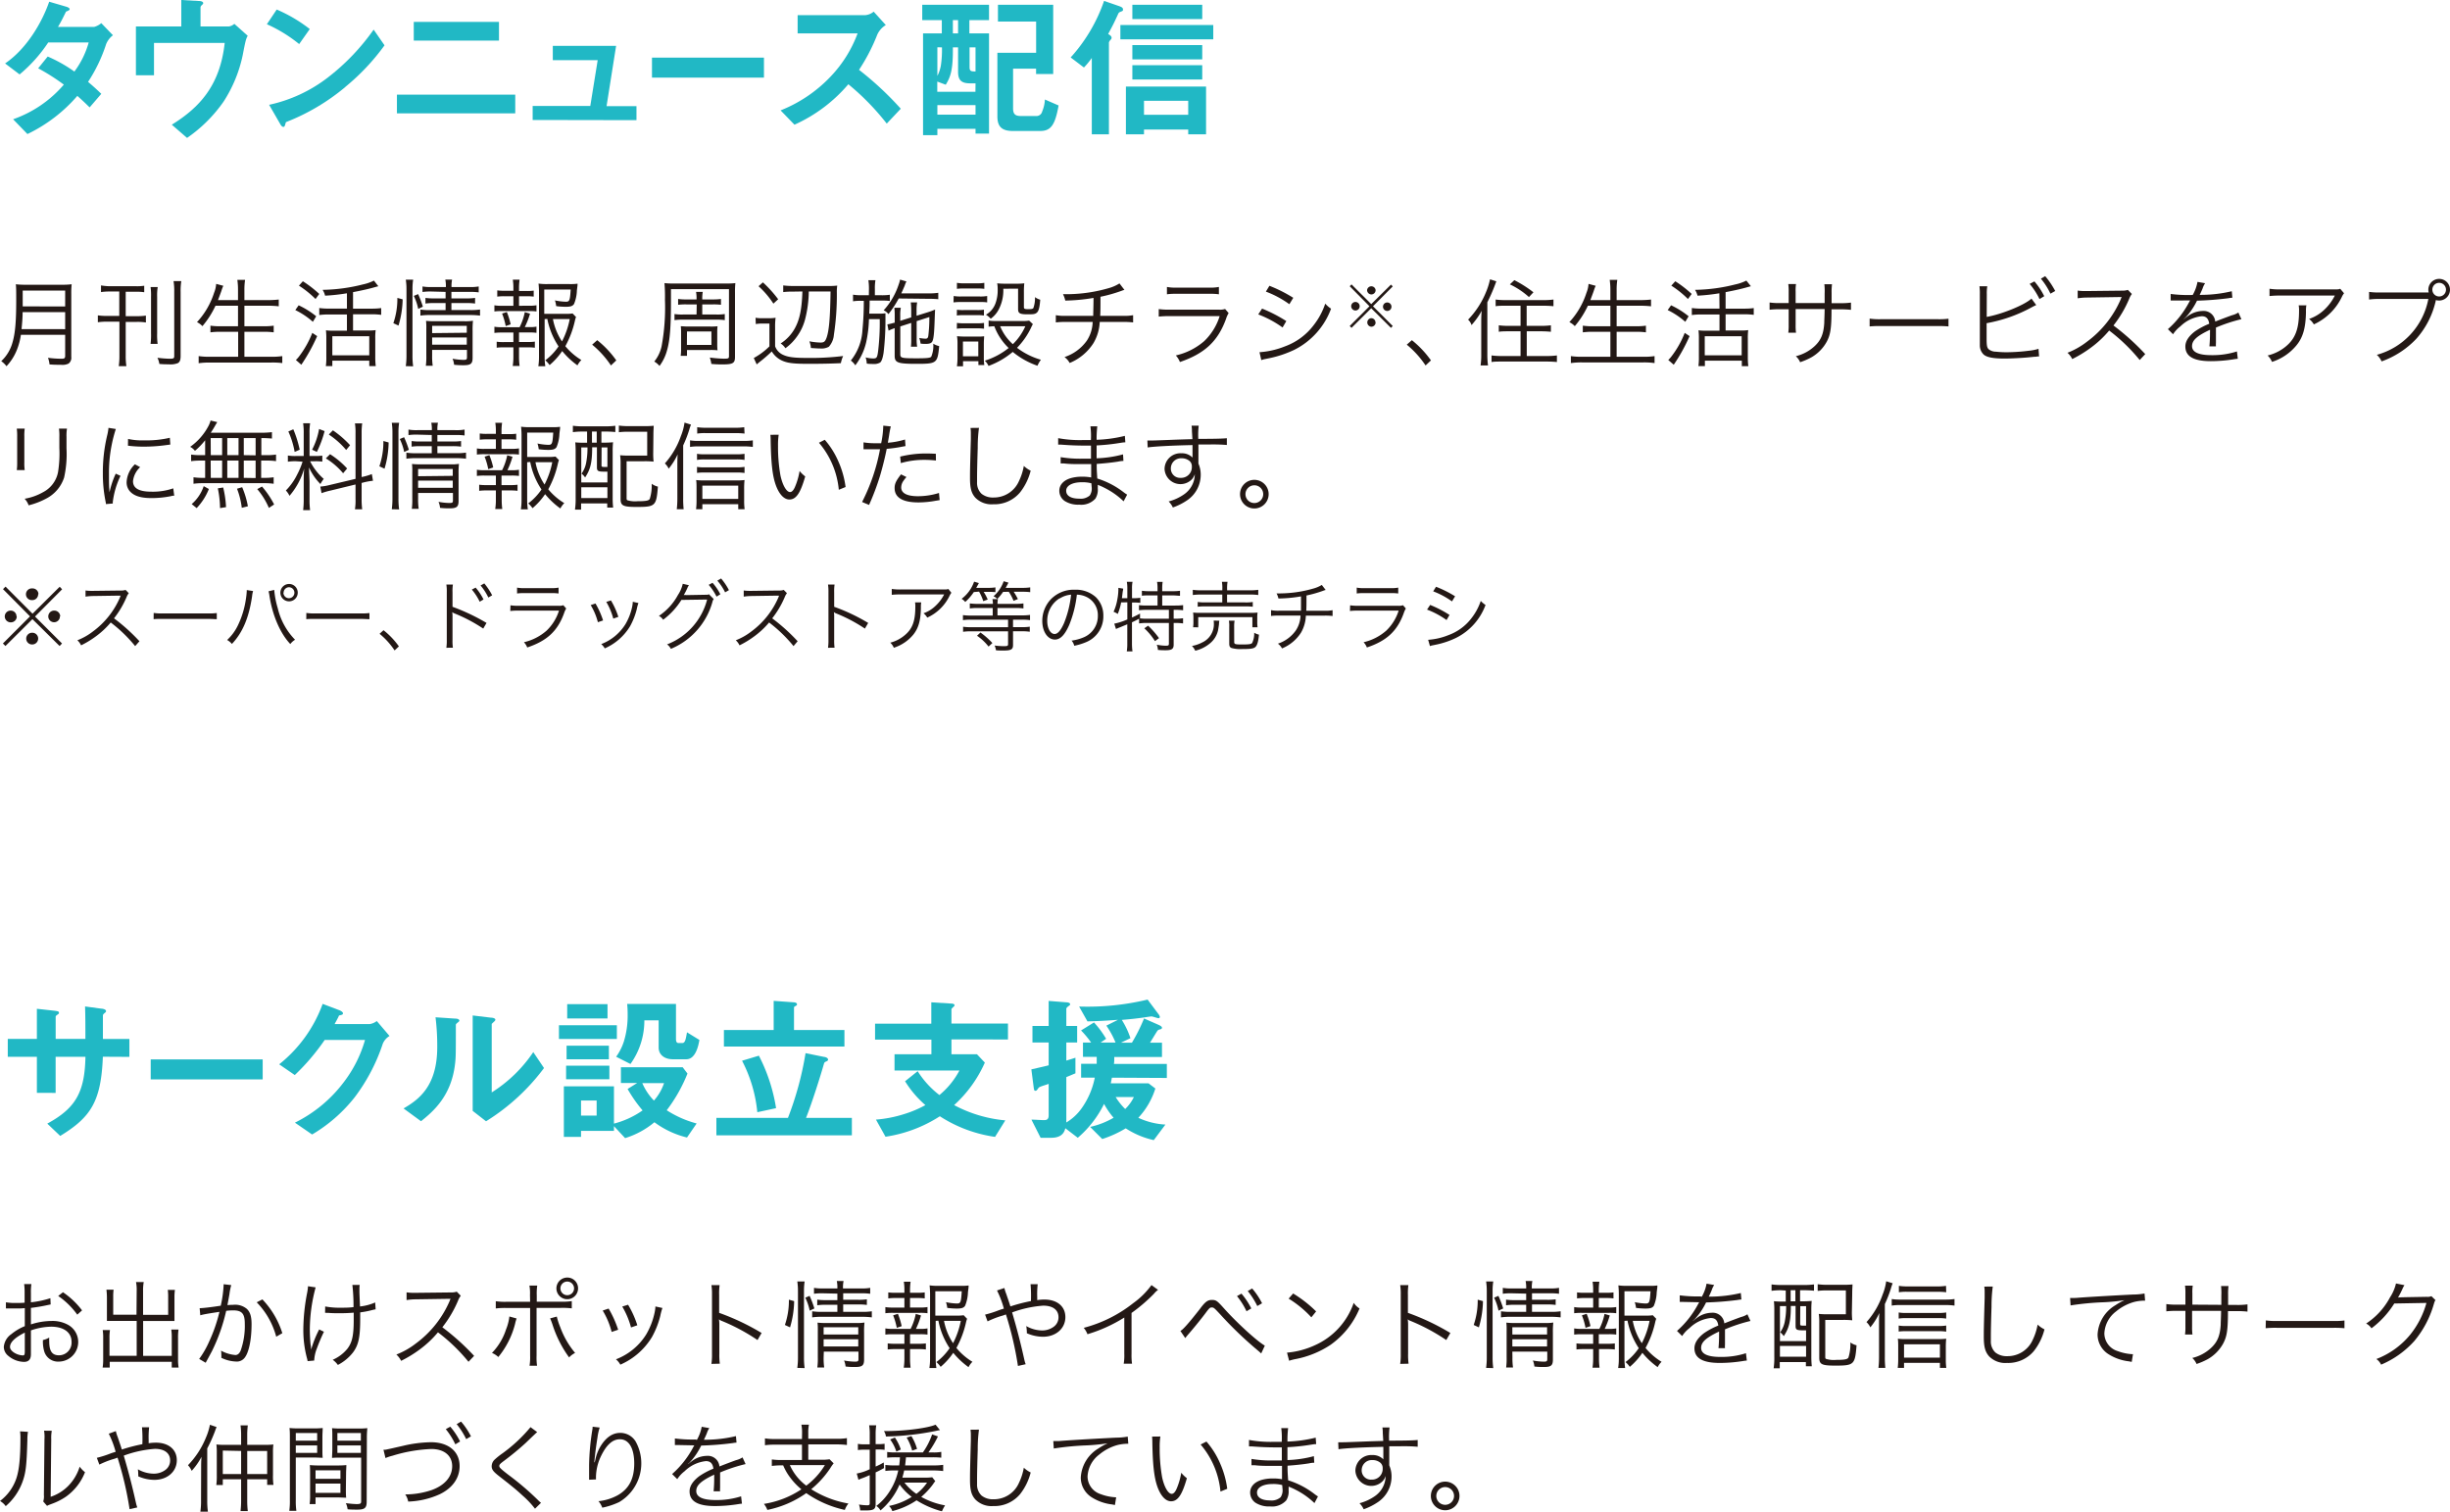<svg xmlns="http://www.w3.org/2000/svg" width="513.54" height="316.89" viewBox="0 0 513.54 316.89"><defs><style>.cls-1{fill:#231815;}.cls-2{fill:#21b8c5;}</style></defs><g id="レイヤー_2" data-name="レイヤー 2"><g id="HP_obj"><path class="cls-1" d="M10.62,273.45l-.6.12a35.1,35.1,0,0,1-3.54.6v3.46a14.17,14.17,0,0,1,4.3-.72,6.77,6.77,0,0,1,3.54.84,4.11,4.11,0,0,1-2,7.68,3,3,0,0,1-3.08-2.26A7.3,7.3,0,0,1,9,280.91a4.33,4.33,0,0,0,1.32-.52,5.94,5.94,0,0,0,0,.78c0,2.08.6,2.94,2.06,2.94A2.65,2.65,0,0,0,15,281.29c0-2-1.66-3.18-4.28-3.18a13.49,13.49,0,0,0-4.24.78v5c0,1.08-.48,1.6-1.46,1.6a5.28,5.28,0,0,1-3.3-1.28,2.41,2.41,0,0,1-.92-1.88,3.62,3.62,0,0,1,1.58-2.66A10.7,10.7,0,0,1,5.2,278v-3.78l-.8.06c-.36,0-.7,0-1.28,0-.3,0-.84,0-1.06,0H1.24V273a11.33,11.33,0,0,0,2,.14c.54,0,1.32,0,1.92-.06v-2a13.29,13.29,0,0,0-.1-1.9H6.58a11.44,11.44,0,0,0-.1,1.86V273a20.21,20.21,0,0,0,4.08-.86Zm-5.42,5.9c-2,1-3.1,2-3.1,3,0,.42.28.82.86,1.2a3.74,3.74,0,0,0,1.78.58c.4,0,.46-.12.46-1Zm11-3.76a16.38,16.38,0,0,0-4-3.92l1-.78a16.81,16.81,0,0,1,4,3.8Z"/><path class="cls-1" d="M28.65,270.57a8.09,8.09,0,0,0-.14-1.82h1.62a9.07,9.07,0,0,0-.14,1.82v5.06h5.26v-3.78a10.89,10.89,0,0,0-.08-1.46h1.5a9.86,9.86,0,0,0-.1,1.52v4c0,.4,0,.68,0,1-.4,0-.86,0-1.24,0H30v7.32h6v-3.8a10.61,10.61,0,0,0-.1-1.72h1.52a11.11,11.11,0,0,0-.1,1.78V285a10,10,0,0,0,.12,1.68H36v-1.2H23v1.2H21.51a10.51,10.51,0,0,0,.12-1.68v-4.4a11.11,11.11,0,0,0-.1-1.78h1.52a10.05,10.05,0,0,0-.1,1.7v3.7h5.7v-7.32h-5c-.36,0-.82,0-1.24,0,0-.38,0-.68,0-1v-4a14.18,14.18,0,0,0-.1-1.54h1.5a10.27,10.27,0,0,0-.08,1.48v3.76h4.88Z"/><path class="cls-1" d="M41.85,274.23c.72,0,2.8-.26,4.42-.52a24.44,24.44,0,0,0,.6-4.24v-.26l1.6.18a12.3,12.3,0,0,0-.38,1.92c-.1.58-.24,1.32-.42,2.28a11.66,11.66,0,0,1,1.18-.06,3.82,3.82,0,0,1,2.88.84c.7.66,1,1.58,1,3.22,0,3.06-.52,5.72-1.34,6.88a2.09,2.09,0,0,1-2,.94,7.52,7.52,0,0,1-3-.78,4.35,4.35,0,0,0,0-.7,3.87,3.87,0,0,0-.06-.8,7.48,7.48,0,0,0,3,.92q.75,0,1.14-1a15.48,15.48,0,0,0,.84-5.56c0-2.12-.6-2.8-2.46-2.8a11.48,11.48,0,0,0-1.44.1,37.73,37.73,0,0,1-3,8.48c-.26.48-.68,1.28-1.3,2.4l-1.36-.8a19.18,19.18,0,0,0,2.08-3.62A33,33,0,0,0,46,275c-1.72.26-2.68.42-2.86.46a11.45,11.45,0,0,0-1.16.26ZM55,272.39a18.09,18.09,0,0,1,4.18,7.08l-1.28.74A16.37,16.37,0,0,0,53.81,273Z"/><path class="cls-1" d="M66.16,269.87a34.58,34.58,0,0,0-1.22,8.72c0,1.1.08,2.58.16,3.26a7,7,0,0,1,.12,1.08,21.86,21.86,0,0,1,1.68-4.24l1,.48a37.93,37.93,0,0,0-1.48,3.5,7.81,7.81,0,0,0-.56,2.54l-1.38.12a5.32,5.32,0,0,0-.16-.7,22.76,22.76,0,0,1-.74-5.92,41.1,41.1,0,0,1,.8-7.7,10.16,10.16,0,0,0,.18-1.38Zm2,4a16.19,16.19,0,0,0,3.4.26c.8,0,1.54,0,2.54-.12a38.57,38.57,0,0,0-.24-4.66l1.54,0a4.7,4.7,0,0,0-.06.68c0,.14,0,.24,0,.6s0,.46.12,3.24a10.56,10.56,0,0,0,3.18-.84l.1,1.44a10.11,10.11,0,0,0-1.06.24,19.08,19.08,0,0,1-2.18.4c0,.54,0,.86,0,1.44,0,3.8-.36,5.44-1.54,7a9.67,9.67,0,0,1-3.14,2.58,4.61,4.61,0,0,0-1.08-1.08,8.2,8.2,0,0,0,3.06-2.3c1-1.3,1.34-2.76,1.34-6,0-.56,0-1,0-1.58-.88.08-2,.12-2.92.12-.56,0-1.7,0-2.42-.08l-.36,0a2,2,0,0,0-.3,0Z"/><path class="cls-1" d="M98.2,285.47a37.2,37.2,0,0,0-6.4-6.18A21.71,21.71,0,0,1,88,282.87a25.75,25.75,0,0,1-3.92,2.4,4.45,4.45,0,0,0-1-1.32,16.1,16.1,0,0,0,4.06-2.3,21.68,21.68,0,0,0,7.14-9c0-.12.06-.14.1-.24a.42.42,0,0,0,.06-.14,3.4,3.4,0,0,1-.48,0l-6.68.1a13.46,13.46,0,0,0-2.06.16l0-1.62a9.4,9.4,0,0,0,1.58.1h.52l7.14-.08a3.73,3.73,0,0,0,1.28-.16l.84.86a3.73,3.73,0,0,0-.56,1,24.19,24.19,0,0,1-3.3,5.6,49.74,49.74,0,0,1,6.66,6Z"/><path class="cls-1" d="M108.29,276.39a2.39,2.39,0,0,0-.12.34l-.12.4-.1.44a17.86,17.86,0,0,1-3.5,6.9,4.36,4.36,0,0,0-1.33-.86,12.65,12.65,0,0,0,2.95-4.92,10.21,10.21,0,0,0,.7-2.72Zm2.8-4.9a8.93,8.93,0,0,0-.12-2h1.64a11.52,11.52,0,0,0-.1,2.08v1.3h5a13.12,13.12,0,0,0,2.34-.12v1.52a15.55,15.55,0,0,0-2.3-.1h-5.08v10a12.08,12.08,0,0,0,.1,2.12H111a11.13,11.13,0,0,0,.12-2.1v-10h-4.9a15.55,15.55,0,0,0-2.3.1v-1.52a12.86,12.86,0,0,0,2.32.12h4.88Zm5.62,4.5a14.28,14.28,0,0,0,.74,2.26,17.77,17.77,0,0,0,3.1,5.36,4.32,4.32,0,0,0-1.26.94,24,24,0,0,1-3.48-6.88c-.18-.54-.36-1-.5-1.3Zm4.46-5.92a2.27,2.27,0,1,1-2.26-2.26A2.25,2.25,0,0,1,121.17,270.07Zm-3.7,0a1.43,1.43,0,1,0,1.44-1.42A1.43,1.43,0,0,0,117.47,270.07Z"/><path class="cls-1" d="M127.57,274.31a22,22,0,0,1,2,4.44l-1.36.46a16.5,16.5,0,0,0-1.88-4.48Zm11.28-.12a11.8,11.8,0,0,0-.44,1.62,18,18,0,0,1-1.76,4.48,14.5,14.5,0,0,1-6.62,5.78,4,4,0,0,0-.92-1.12,12.84,12.84,0,0,0,6.34-5.22,15.09,15.09,0,0,0,1.7-4.3,8.41,8.41,0,0,0,.22-1.36v-.2Zm-7.2-.68a20.06,20.06,0,0,1,1.94,4.3l-1.32.46a17.55,17.55,0,0,0-1.84-4.38Z"/><path class="cls-1" d="M149.12,285.91a12.86,12.86,0,0,0,.12-2.1V271.39a11.86,11.86,0,0,0-.12-2h1.72a12.55,12.55,0,0,0-.1,2.08v3.74a49.6,49.6,0,0,1,8.9,4.22l-.86,1.48a40.78,40.78,0,0,0-7.46-4,2.21,2.21,0,0,1-.62-.34l0,0a7,7,0,0,1,.08,1.18v6a13.6,13.6,0,0,0,.1,2.12Z"/><path class="cls-1" d="M164.52,277.75a15.79,15.79,0,0,0,.84-5.3l1.1.3a20.08,20.08,0,0,1-.86,5.5Zm2.6,9a16,16,0,0,0,.14-2.3V270.63a13,13,0,0,0-.14-2h1.54a12.48,12.48,0,0,0-.14,2v13.88a15.66,15.66,0,0,0,.14,2.28Zm2.6-12a11.46,11.46,0,0,0-.92-2.72l.9-.38a21.17,21.17,0,0,1,1,2.64Zm2.78-3.64a11.56,11.56,0,0,0-1.88.1v-1.24a9.34,9.34,0,0,0,1.9.12h3a6.74,6.74,0,0,0-.12-1.56h1.42a6.64,6.64,0,0,0-.12,1.56h3.7a9.77,9.77,0,0,0,2-.12v1.24a12.56,12.56,0,0,0-1.94-.1h-3.72v1.36h3.12a11.32,11.32,0,0,0,1.84-.1v1.18a12.05,12.05,0,0,0-1.86-.1h-3.1V275h4a12.35,12.35,0,0,0,2-.12v1.28a15.49,15.49,0,0,0-2-.12h-8.5a13,13,0,0,0-2,.12v-1.28a12.51,12.51,0,0,0,2,.12h3.28v-1.48h-2.4a12,12,0,0,0-1.82.1v-1.18a11.47,11.47,0,0,0,1.84.1h2.38v-1.36Zm.14,13.4a13.74,13.74,0,0,0,.12,2.16h-1.44a14.2,14.2,0,0,0,.1-2.16V279a13.48,13.48,0,0,0-.06-1.74,16.08,16.08,0,0,0,1.86.08h6.14a9.9,9.9,0,0,0,1.84-.1,18.2,18.2,0,0,0-.08,2.14V285c0,1.24-.38,1.56-1.88,1.56-.54,0-1.18,0-2-.1a4.16,4.16,0,0,0-.32-1.26,13.82,13.82,0,0,0,2.24.24c.66,0,.78-.08.78-.54v-1.56h-7.26Zm7.26-4.76v-1.52h-7.26v1.52Zm0,2.5v-1.5h-7.26v1.5Z"/><path class="cls-1" d="M192.83,274.09a8.18,8.18,0,0,0,1.58-.1v1.3a11.08,11.08,0,0,0-1.58-.08h-5.64a11.92,11.92,0,0,0-1.61.08V274a8.8,8.8,0,0,0,1.61.1h2.38v-2h-1.88a10.57,10.57,0,0,0-1.5.08v-1.26a9.54,9.54,0,0,0,1.5.08h1.88v-.6a11,11,0,0,0-.12-1.72h1.42a12,12,0,0,0-.12,1.72v.6h1.6a9.42,9.42,0,0,0,1.48-.08v1.26a10.45,10.45,0,0,0-1.48-.08h-1.6v2Zm0,4.48a7.69,7.69,0,0,0,1.58-.1v1.3a11.26,11.26,0,0,0-1.58-.08h-2.08v2h1.84a9.75,9.75,0,0,0,1.48-.08v1.28a10.63,10.63,0,0,0-1.48-.08h-1.84v2a14.91,14.91,0,0,0,.12,1.9h-1.44a12.15,12.15,0,0,0,.14-1.9v-2h-2a10.57,10.57,0,0,0-1.5.08v-1.28a9.87,9.87,0,0,0,1.5.08h2v-2h-2.38a12.31,12.31,0,0,0-1.61.08v-1.3a8.53,8.53,0,0,0,1.61.1h3.68a12,12,0,0,0,1.08-3.14l1.1.32a17,17,0,0,1-1.06,2.82Zm-4.86-.22a14.13,14.13,0,0,0-.76-2.62l1-.32A16.08,16.08,0,0,1,189,278Zm8.16-1.46v7.88a13.08,13.08,0,0,0,.14,2h-1.46a12.9,12.9,0,0,0,.14-2V271.33a17.5,17.5,0,0,0-.1-1.88,12.66,12.66,0,0,0,1.88.1h4.62a10.9,10.9,0,0,0,1.68-.08c0,.34,0,.34-.14,1.42a8,8,0,0,1-.6,2.84c-.3.44-.72.58-1.74.58a15,15,0,0,1-2-.14,5.81,5.81,0,0,0-.26-1.2,12.46,12.46,0,0,0,2.3.28c.76,0,.86-.26,1-2.56h-5.54v5.1h4.34a9.4,9.4,0,0,0,1.6-.08l.72.74a5.51,5.51,0,0,0-.24.82,20.13,20.13,0,0,1-2,5.3,13.28,13.28,0,0,0,3.36,2.9,4.35,4.35,0,0,0-.82,1.12,16.6,16.6,0,0,1-3.2-3,14.59,14.59,0,0,1-2.64,2.94,5.22,5.22,0,0,0-.9-1,12.28,12.28,0,0,0,2.78-2.92,15.84,15.84,0,0,1-2.36-5.76Zm1.74,0a12.61,12.61,0,0,0,1.9,4.68,17.24,17.24,0,0,0,1.62-4.68Z"/><path class="cls-1" d="M210.53,270a8,8,0,0,0,.38,1.22c.4,1.18.6,1.74.88,2.64a35.47,35.47,0,0,1,4.3-1.12,27.72,27.72,0,0,0-.08-3.54h1.5a18.87,18.87,0,0,0-.1,2.7s0,.4,0,.64a10.07,10.07,0,0,1,1.5-.12c2.68,0,4.4,1.44,4.4,3.68,0,2.4-2,4.12-4.7,4.12a8.47,8.47,0,0,1-3.38-.74,2.88,2.88,0,0,0,0-.36,8.91,8.91,0,0,0-.12-1.14,6.8,6.8,0,0,0,3.36.92,4.05,4.05,0,0,0,2.4-.78,2.42,2.42,0,0,0,1-2c0-1.52-1.18-2.42-3.2-2.42a23.58,23.58,0,0,0-6.52,1.42c1,3.4,1.74,6.22,2.58,10a6.35,6.35,0,0,0,.26.86l-1.62.36a71.12,71.12,0,0,0-2.52-10.8,8.64,8.64,0,0,1-1.08.36A19.06,19.06,0,0,0,207,277l-.52-1.42a22,22,0,0,0,2.94-.94c.5-.18.7-.22,1-.32a20.09,20.09,0,0,0-1.44-3.8Z"/><path class="cls-1" d="M242.74,270.39a4.53,4.53,0,0,0-.88.84,35.22,35.22,0,0,1-4.68,4v8.52a13.29,13.29,0,0,0,.1,2.12h-1.74a10.42,10.42,0,0,0,.12-2.08v-7.6a31.27,31.27,0,0,1-7.72,3.5,4.63,4.63,0,0,0-.78-1.34,28.16,28.16,0,0,0,10.38-5.18,16.79,16.79,0,0,0,3.82-3.78Z"/><path class="cls-1" d="M247.42,279c.5-.22,1.8-1.68,4.08-4.6,1.12-1.52,1.64-1.9,2.54-1.9s1.14.24,2.58,1.84c2.8,3.12,7,6.92,8.5,7.74l-.76,1.64-.38-.34c-.1-.1-.62-.52-1.4-1.2a79.35,79.35,0,0,1-6.78-6.62c-1.32-1.42-1.4-1.48-1.8-1.48s-.5.1-1.38,1.28-2.68,3.38-3.62,4.44c-.14.16-.32.38-.56.7Zm12.8-7.82a15.18,15.18,0,0,1,2.06,3.1l-1,.6a15.31,15.31,0,0,0-2-3.18Zm2.24-1.08a15.29,15.29,0,0,1,2.08,3.1l-1,.58a16.15,16.15,0,0,0-2-3.14Z"/><path class="cls-1" d="M269.77,283.55a17.41,17.41,0,0,0,5.82-1.54,15.11,15.11,0,0,0,8.16-8.9,4,4,0,0,0,1.22,1.18,17.54,17.54,0,0,1-6.1,7.64,20.16,20.16,0,0,1-7.46,3,10.51,10.51,0,0,0-1.2.32Zm1.28-12.4a26.05,26.05,0,0,1,4.82,3.76l-1,1.24a22.08,22.08,0,0,0-4.76-3.92Z"/><path class="cls-1" d="M293.49,285.91a12.86,12.86,0,0,0,.12-2.1V271.39a11.86,11.86,0,0,0-.12-2h1.72a12.55,12.55,0,0,0-.1,2.08v3.74a49.6,49.6,0,0,1,8.9,4.22l-.86,1.48a40.78,40.78,0,0,0-7.46-4,2.21,2.21,0,0,1-.62-.34l0,0a7,7,0,0,1,.08,1.18v6a13.6,13.6,0,0,0,.1,2.12Z"/><path class="cls-1" d="M308.9,277.75a15.79,15.79,0,0,0,.84-5.3l1.1.3a20.08,20.08,0,0,1-.86,5.5Zm2.6,9a16,16,0,0,0,.14-2.3V270.63a13,13,0,0,0-.14-2H313a12.48,12.48,0,0,0-.14,2v13.88a15.66,15.66,0,0,0,.14,2.28Zm2.6-12a11.46,11.46,0,0,0-.92-2.72l.9-.38a21.17,21.17,0,0,1,1,2.64Zm2.78-3.64a11.56,11.56,0,0,0-1.88.1v-1.24a9.34,9.34,0,0,0,1.9.12h3a6.74,6.74,0,0,0-.12-1.56h1.42a6.64,6.64,0,0,0-.12,1.56h3.7a9.77,9.77,0,0,0,2-.12v1.24a12.56,12.56,0,0,0-1.94-.1h-3.72v1.36h3.12a11.32,11.32,0,0,0,1.84-.1v1.18a12.05,12.05,0,0,0-1.86-.1h-3.1V275h4a12.35,12.35,0,0,0,2-.12v1.28a15.49,15.49,0,0,0-2-.12h-8.5a13,13,0,0,0-2,.12v-1.28a12.51,12.51,0,0,0,2,.12h3.28v-1.48h-2.4a12,12,0,0,0-1.82.1v-1.18a11.47,11.47,0,0,0,1.84.1h2.38v-1.36Zm.14,13.4a13.74,13.74,0,0,0,.12,2.16H315.7a14.2,14.2,0,0,0,.1-2.16V279a13.48,13.48,0,0,0-.06-1.74,16.08,16.08,0,0,0,1.86.08h6.14a9.9,9.9,0,0,0,1.84-.1,18.2,18.2,0,0,0-.08,2.14V285c0,1.24-.38,1.56-1.88,1.56-.54,0-1.18,0-2-.1a4.16,4.16,0,0,0-.32-1.26,13.82,13.82,0,0,0,2.24.24c.66,0,.78-.08.78-.54v-1.56H317Zm7.26-4.76v-1.52H317v1.52Zm0,2.5v-1.5H317v1.5Z"/><path class="cls-1" d="M337.2,274.09a8.18,8.18,0,0,0,1.58-.1v1.3a11.08,11.08,0,0,0-1.58-.08h-5.64a11.76,11.76,0,0,0-1.6.08V274a8.68,8.68,0,0,0,1.6.1h2.38v-2h-1.88a10.57,10.57,0,0,0-1.5.08v-1.26a9.54,9.54,0,0,0,1.5.08h1.88v-.6a11,11,0,0,0-.12-1.72h1.42a12,12,0,0,0-.12,1.72v.6h1.6a9.42,9.42,0,0,0,1.48-.08v1.26a10.45,10.45,0,0,0-1.48-.08h-1.6v2Zm0,4.48a7.69,7.69,0,0,0,1.58-.1v1.3a11.26,11.26,0,0,0-1.58-.08h-2.08v2H337a9.75,9.75,0,0,0,1.48-.08v1.28a10.63,10.63,0,0,0-1.48-.08h-1.84v2a14.91,14.91,0,0,0,.12,1.9H333.8a12.15,12.15,0,0,0,.14-1.9v-2h-2a10.57,10.57,0,0,0-1.5.08v-1.28a9.87,9.87,0,0,0,1.5.08h2v-2h-2.38a12.15,12.15,0,0,0-1.6.08v-1.3a8.42,8.42,0,0,0,1.6.1h3.68a12,12,0,0,0,1.08-3.14l1.1.32a17,17,0,0,1-1.06,2.82Zm-4.86-.22a14.13,14.13,0,0,0-.76-2.62l1-.32a16.08,16.08,0,0,1,.8,2.58Zm8.16-1.46v7.88a13.08,13.08,0,0,0,.14,2h-1.46a12.9,12.9,0,0,0,.14-2V271.33a17.5,17.5,0,0,0-.1-1.88,12.66,12.66,0,0,0,1.88.1h4.62a10.9,10.9,0,0,0,1.68-.08c0,.34,0,.34-.14,1.42a8,8,0,0,1-.6,2.84c-.3.44-.72.58-1.74.58a15,15,0,0,1-2-.14,5.81,5.81,0,0,0-.26-1.2,12.46,12.46,0,0,0,2.3.28c.76,0,.86-.26,1-2.56H340.5v5.1h4.34a9.4,9.4,0,0,0,1.6-.08l.72.74a5.51,5.51,0,0,0-.24.82,20.13,20.13,0,0,1-2,5.3,13.28,13.28,0,0,0,3.36,2.9,4.35,4.35,0,0,0-.82,1.12,16.6,16.6,0,0,1-3.2-3,14.59,14.59,0,0,1-2.64,2.94,5.22,5.22,0,0,0-.9-1,12.28,12.28,0,0,0,2.78-2.92,15.84,15.84,0,0,1-2.36-5.76Zm1.74,0a12.61,12.61,0,0,0,1.9,4.68,17.24,17.24,0,0,0,1.62-4.68Z"/><path class="cls-1" d="M356.71,271.83a8.49,8.49,0,0,0,1-2.74l1.6.28a4.25,4.25,0,0,0-.52,1.08c-.26.64-.52,1.18-.62,1.36l.42,0a28.15,28.15,0,0,0,6.3-.76l.12,1.36a6.23,6.23,0,0,0-.8.1,64.58,64.58,0,0,1-6.6.52,14.75,14.75,0,0,1-1.8,2.84c-.2.24-.6.7-.68.76l-.26.2a0,0,0,0,1,0,0v0l0,.06c.72-.56.72-.56.92-.7a5.32,5.32,0,0,1,3-1,2.43,2.43,0,0,1,2.64,2.22c1.46-.58,2.6-1,3.48-1.32a4.4,4.4,0,0,0,1.36-.58l.64,1.4a33.21,33.21,0,0,0-5.34,1.76c0,.52,0,.72,0,1.22,0,.26,0,.7,0,1.1s0,.72,0,.9a4.35,4.35,0,0,0,0,.72l-1.36,0a28.76,28.76,0,0,0,.12-2.88,5.26,5.26,0,0,0,0-.6c-2.72,1.28-3.76,2.22-3.76,3.42s1.24,1.9,4.06,1.9a16.76,16.76,0,0,0,5.34-.78l.18,1.54a7.87,7.87,0,0,0-.8.1,31,31,0,0,1-4.86.4c-3.58,0-5.32-1-5.32-3.08,0-1.1.68-2.14,2-3.16a15.53,15.53,0,0,1,3-1.6c-.16-1.1-.64-1.58-1.58-1.58a7.51,7.51,0,0,0-4.46,2.12,6.62,6.62,0,0,0-1.54,1.66L351.51,279a19.9,19.9,0,0,0,4.48-5.72l.18-.3a2.22,2.22,0,0,1-.38,0l-2.94-.06h-.32l-.44,0,0-1.38a28,28,0,0,0,4.28.22Z"/><path class="cls-1" d="M373.33,270.47a13.81,13.81,0,0,0-2,.12v-1.34a14.41,14.41,0,0,0,2,.12h4.82a15.15,15.15,0,0,0,2.08-.12v1.32a17.91,17.91,0,0,0-2-.1h-.92v2.32h.3a20.51,20.51,0,0,0,2.14-.08,18.49,18.49,0,0,0-.08,2v9.64a18.56,18.56,0,0,0,.1,2.06h-1.24v-.88h-5.48v1.3h-1.28a15.24,15.24,0,0,0,.14-2.48v-9.58a19.23,19.23,0,0,0-.08-2,17.88,17.88,0,0,0,2,.08h.48v-2.32Zm-.24,3.32v7.34h5.48v-2.26l-.7,0c-1.26,0-1.5-.14-1.5-.9v-4.2h-1c0,3.24-.38,4.66-1.48,6.32a3.52,3.52,0,0,0-.74-.8,5.83,5.83,0,0,0,1-2.5,16,16,0,0,0,.24-3Zm0,10.62h5.48v-2.26h-5.48Zm2.24-11.62h1v-2.32h-1Zm2,4.78c0,.28.1.32.74.32,0,0,.2,0,.5,0v-4.08h-1.22Zm10.84-2.66a15.44,15.44,0,0,0,.08,1.86,17.39,17.39,0,0,0-1.94-.08h-3.72v7.64c0,.34,0,.46.18.54a5.54,5.54,0,0,0,2.1.2c1.78,0,2.38-.12,2.58-.5a9.3,9.3,0,0,0,.4-3.16,3.59,3.59,0,0,0,1.3.6c-.32,4.06-.52,4.26-4.46,4.26-2.84,0-3.36-.26-3.36-1.68v-7.22a12.56,12.56,0,0,0-.1-1.94,18.33,18.33,0,0,0,1.94.08h3.74v-5H383a13.22,13.22,0,0,0-2,.1v-1.4a14.63,14.63,0,0,0,2.06.12h3.34a16.84,16.84,0,0,0,1.9-.08c0,.5-.06.86-.06,2Z"/><path class="cls-1" d="M395.08,284.41a20.18,20.18,0,0,0,.1,2.34h-1.44a20.61,20.61,0,0,0,.12-2.4v-6.68c0-1,0-1.34.06-2.42a13.91,13.91,0,0,1-1.88,3,3.64,3.64,0,0,0-.81-1.1,16.91,16.91,0,0,0,3.37-5.74,11.53,11.53,0,0,0,.76-2.82l1.36.42a10.14,10.14,0,0,0-.38,1.12,25.38,25.38,0,0,1-1.26,3.24Zm1.44-12.1a10.17,10.17,0,0,0,1.68.12h9.56a12.92,12.92,0,0,0,1.92-.12v1.38a14,14,0,0,0-1.94-.12H398.2a10.69,10.69,0,0,0-1.68.12Zm2.58,14.44h-1.32a14.89,14.89,0,0,0,.1-1.84v-2.38c0-.74,0-1.38-.08-1.9a12.55,12.55,0,0,0,1.66.08h6.6a14.37,14.37,0,0,0,1.88-.08,17.07,17.07,0,0,0-.08,1.9v2.38a12.92,12.92,0,0,0,.1,1.84h-1.34v-1.06H399.1Zm8.84-10.34a10.31,10.31,0,0,0-1.72-.1h-6.64a8.94,8.94,0,0,0-1.6.1v-1.28a8.42,8.42,0,0,0,1.6.1h6.62a10,10,0,0,0,1.74-.1Zm0,2.74a10.17,10.17,0,0,0-1.72-.1h-6.64a11.58,11.58,0,0,0-1.6.08v-1.26a8.42,8.42,0,0,0,1.6.1h6.64a9.88,9.88,0,0,0,1.72-.1Zm0-8.26a16.38,16.38,0,0,0-2-.1h-6.2a10.17,10.17,0,0,0-1.72.1v-1.34a11.5,11.5,0,0,0,1.78.12h6.1a12.35,12.35,0,0,0,2-.12Zm-1.32,13.7v-2.78H399.1v2.78Z"/><path class="cls-1" d="M417.7,269.69a30.84,30.84,0,0,0-.26,4.22c-.08,2.4-.14,5.12-.14,6,0,.24,0,.74,0,1.2a3.15,3.15,0,0,0,.94,2.4,3.77,3.77,0,0,0,2.5.78,5.74,5.74,0,0,0,5.36-3.48,11.88,11.88,0,0,0,1-3.14,5.66,5.66,0,0,0,1.44,1,12.17,12.17,0,0,1-2.22,4.54,7,7,0,0,1-5.64,2.5,4.74,4.74,0,0,1-3.76-1.4c-.82-.94-1.1-2-1.1-4.1,0-1.34,0-1.84.18-8.14,0-.6,0-1,0-1.3a6.15,6.15,0,0,0-.08-1.06Z"/><path class="cls-1" d="M433.91,272.09h.72c.28,0,.52,0,1.14-.06,2.38-.18,8.78-.54,11.36-.66a13.43,13.43,0,0,0,2.38-.22l.12,1.5a9.28,9.28,0,0,0-2.24.26,10.16,10.16,0,0,0-3.84,2,6.11,6.11,0,0,0-2.46,4.62,3.92,3.92,0,0,0,2.8,3.7,10.25,10.25,0,0,0,3,.64h.2l-.26,1.62-.62-.12a10.09,10.09,0,0,1-4.32-1.54,4.87,4.87,0,0,1-2.22-4.08,7.58,7.58,0,0,1,3.74-6.14,13.09,13.09,0,0,1,1.9-1.06,38.76,38.76,0,0,1-4.4.44,58.74,58.74,0,0,0-6.9.66Z"/><path class="cls-1" d="M465.61,273.53v-1.94a13.29,13.29,0,0,0-.06-2h1.56a13.71,13.71,0,0,0-.08,1.86v2.1h1.72a14.54,14.54,0,0,0,2.34-.12v1.52a18.41,18.41,0,0,0-2.32-.1H467c0,4.06-.24,5.34-1,6.78a8.46,8.46,0,0,1-3.26,3.3,14.85,14.85,0,0,1-2.32,1,3.58,3.58,0,0,0-.9-1.26,8.84,8.84,0,0,0,3.82-2c1.4-1.26,2-2.58,2.14-5,0-.64.06-1.26.08-2.88h-6.08v3.34a11,11,0,0,0,.08,1.62H458a11.41,11.41,0,0,0,.08-1.68v-3.28h-1.68a18.41,18.41,0,0,0-2.32.1v-1.52a14.54,14.54,0,0,0,2.34.12h1.66v-2.3a11.58,11.58,0,0,0-.08-1.68h1.62a8.64,8.64,0,0,0-.08,1.62v2.36Z"/><path class="cls-1" d="M474.94,276.79a14.15,14.15,0,0,0,2.48.12H489a15.77,15.77,0,0,0,2.42-.1v1.62a22.88,22.88,0,0,0-2.44-.08h-11.6a21.85,21.85,0,0,0-2.48.08Z"/><path class="cls-1" d="M504,269.41a3.82,3.82,0,0,0-.44.82,19.13,19.13,0,0,1-.92,1.78c.26-.06.26-.06,6-.16a2,2,0,0,0,1-.14l.86.84c-.18.24-.18.26-.4,1a21.16,21.16,0,0,1-4,7.52,19.58,19.58,0,0,1-7,5,3,3,0,0,0-1-1.18,17,17,0,0,0,7.06-5.06,18.38,18.38,0,0,0,3.44-6.7l-6.74.12a19.28,19.28,0,0,1-4.78,5.2,3,3,0,0,0-1.12-1,14.82,14.82,0,0,0,5-5.48,9.07,9.07,0,0,0,1.26-2.92Z"/><path class="cls-1" d="M5.86,300.15a10,10,0,0,0-.12,1.72c-.16,5.42-.32,6.9-1.08,8.92a12.23,12.23,0,0,1-3.46,4.94A3.69,3.69,0,0,0,0,314.65a9.89,9.89,0,0,0,3.38-4.6c.62-1.74.9-4.36.9-8.58a8.9,8.9,0,0,0-.08-1.42Zm5-.22a7.75,7.75,0,0,0-.12,1.76l-.12,12.08a9.24,9.24,0,0,0,3.72-2.32,9.89,9.89,0,0,0,2.36-4,5.59,5.59,0,0,0,1.12,1.16,11.36,11.36,0,0,1-4,5.14,13.18,13.18,0,0,1-2.86,1.46l-.64.24a3.33,3.33,0,0,0-.46.22l-.8-.92a3.37,3.37,0,0,0,.14-1.36l.12-11.7a8,8,0,0,0-.08-1.78Z"/><path class="cls-1" d="M24.28,300a8,8,0,0,0,.38,1.22c.4,1.18.6,1.74.88,2.64a35.47,35.47,0,0,1,4.3-1.12,27.72,27.72,0,0,0-.08-3.54h1.5a18.87,18.87,0,0,0-.1,2.7s0,.4,0,.64a10.07,10.07,0,0,1,1.5-.12c2.68,0,4.4,1.44,4.4,3.68,0,2.4-2,4.12-4.7,4.12a8.47,8.47,0,0,1-3.38-.74,2.88,2.88,0,0,0,0-.36A8.91,8.91,0,0,0,28.9,308a6.8,6.8,0,0,0,3.36.92,4.05,4.05,0,0,0,2.4-.78,2.42,2.42,0,0,0,1-2c0-1.52-1.18-2.42-3.2-2.42a23.58,23.58,0,0,0-6.52,1.42c1,3.4,1.74,6.22,2.58,10a6.35,6.35,0,0,0,.26.86l-1.62.36a71.12,71.12,0,0,0-2.52-10.8,8.64,8.64,0,0,1-1.08.36,19.06,19.06,0,0,0-2.74,1.1l-.52-1.42a22,22,0,0,0,2.94-.94c.5-.18.7-.22,1-.32a20.09,20.09,0,0,0-1.44-3.8Z"/><path class="cls-1" d="M42.16,307.85c0-.9,0-1.48.08-2.46a14.25,14.25,0,0,1-2.06,2.94,3.91,3.91,0,0,0-.78-1.18,18,18,0,0,0,3.76-5.78,12.64,12.64,0,0,0,.84-2.7l1.4.48a9.22,9.22,0,0,0-.34.88,31,31,0,0,1-1.62,3.6v10.92a16.16,16.16,0,0,0,.14,2.34H42a15.78,15.78,0,0,0,.14-2.4ZM50.54,301a16.67,16.67,0,0,0-.12-2.2h1.52a17,17,0,0,0-.12,2.22v1.86H55.4a14.72,14.72,0,0,0,1.9-.08,13,13,0,0,0-.08,1.7v4.7a12.86,12.86,0,0,0,.1,2.08H56v-1.18H51.82v4.24a18.7,18.7,0,0,0,.12,2.42H50.42a19.22,19.22,0,0,0,.12-2.4v-4.26H46.7v1.2H45.34a14.28,14.28,0,0,0,.1-2.1v-4.72a12.88,12.88,0,0,0-.08-1.68,14.68,14.68,0,0,0,1.92.08h3.26Zm-3.84,3.08V309h3.84v-4.84ZM56,309v-4.84H51.82V309Z"/><path class="cls-1" d="M62,314.47a14.41,14.41,0,0,0,.12,2.24H60.64a15,15,0,0,0,.12-2.24V301.55c0-1,0-1.56-.08-2.2a18.51,18.51,0,0,0,2.1.08h2.86a17.55,17.55,0,0,0,2-.08c0,.56-.06,1.16-.06,1.9v2.48c0,.8,0,1.36.06,1.86-.54,0-1.22-.06-2-.06H62ZM62,302h4.48v-1.6H62Zm0,2.56h4.48V303H62Zm10.5,7.58c0,.76,0,1.3.06,1.82-.56,0-1.22-.06-2-.06H66.14v1.4H64.9a12.34,12.34,0,0,0,.1-1.88V309c0-.72,0-1.3-.06-1.88a18,18,0,0,0,2,.08h3.66a17.72,17.72,0,0,0,2-.08c0,.56-.06,1.08-.06,1.88ZM66.14,310h5.22v-1.78H66.14Zm0,2.94h5.22V311H66.14Zm10.72,1.86c0,1.32-.42,1.66-2,1.66-.42,0-1.5,0-2-.08a4.59,4.59,0,0,0-.36-1.28,21.75,21.75,0,0,0,2.2.2c.82,0,1-.1,1-.58v-9.16h-4.1c-.84,0-1.48,0-2,.06,0-.52.06-1.12.06-1.86v-2.48c0-.7,0-1.3-.06-1.9a17.33,17.33,0,0,0,2,.08h3.3a18.51,18.51,0,0,0,2.1-.08,18.92,18.92,0,0,0-.1,2.2ZM70.72,302h4.92v-1.6H70.72Zm0,2.56h4.92V303H70.72Z"/><path class="cls-1" d="M80.38,303.91c.34,0,.46,0,.76-.08l.94-.2,2.46-.56a26.72,26.72,0,0,1,5.8-.74c3.66,0,6,1.94,6,5,0,2.5-1.48,4.6-4.16,5.9a17.24,17.24,0,0,1-6.62,1.54,3.77,3.77,0,0,0-.62-1.5,17.33,17.33,0,0,0,5.56-.92c2.74-1,4.28-2.8,4.28-5s-1.66-3.6-4.38-3.6a31.77,31.77,0,0,0-8.16,1.42,8.79,8.79,0,0,0-1.44.48Zm14-4.84a15.18,15.18,0,0,1,2.06,3.1l-1,.6a15.31,15.31,0,0,0-2-3.18ZM96.64,298a15.29,15.29,0,0,1,2.08,3.1l-1,.58a16.15,16.15,0,0,0-2-3.14Z"/><path class="cls-1" d="M112.6,300.21c-.22.18-.38.32-2.46,2.32a58.26,58.26,0,0,1-4.6,3.78c-.74.56-.88.72-.88,1s.16.5,1.78,1.76a59,59,0,0,1,6.4,5.46,5.09,5.09,0,0,0,.56.5l-1.26,1.24a18.88,18.88,0,0,0-2.58-2.74c-1.34-1.24-2.14-1.9-5.06-4.18-1.12-.88-1.44-1.32-1.44-2a1.94,1.94,0,0,1,.58-1.34,15.45,15.45,0,0,1,1.7-1.36,31.8,31.8,0,0,0,5.86-5.48Z"/><path class="cls-1" d="M125.7,299.25a11.34,11.34,0,0,0-.46,2.06c-.32,2-.6,4.2-.66,5.22l.08,0,.14-.58a8.92,8.92,0,0,1,1.22-3c1.12-1.72,2.44-2.58,4-2.58a3.76,3.76,0,0,1,3.2,1.78,9.43,9.43,0,0,1-3.42,12.72,15.14,15.14,0,0,1-3.56,1.18,4.13,4.13,0,0,0-.8-1.36,10.57,10.57,0,0,0,4.06-1.26c2.34-1.34,3.44-3.44,3.44-6.64s-1.12-5.08-3-5.08c-1.52,0-2.8,1.14-3.94,3.48a10.44,10.44,0,0,0-1.08,4.46c0,.08,0,.18,0,.48l-1.44.06V310l0-.36,0-2.08v-.46a50.55,50.55,0,0,1,.68-7.38,4,4,0,0,0,.06-.64Z"/><path class="cls-1" d="M146.08,301.83a8.49,8.49,0,0,0,1-2.74l1.6.28a4.25,4.25,0,0,0-.52,1.08c-.26.64-.52,1.18-.62,1.36l.42,0a28.15,28.15,0,0,0,6.3-.76l.12,1.36a6.23,6.23,0,0,0-.8.1,64.58,64.58,0,0,1-6.6.52,14.75,14.75,0,0,1-1.8,2.84c-.2.24-.6.7-.68.76l-.26.2a0,0,0,0,1,0,0v0l0,.06c.72-.56.72-.56.92-.7a5.32,5.32,0,0,1,3-1,2.43,2.43,0,0,1,2.64,2.22c1.46-.58,2.6-1,3.48-1.32a4.4,4.4,0,0,0,1.36-.58l.64,1.4a33.21,33.21,0,0,0-5.34,1.76c0,.52,0,.72,0,1.22,0,.26,0,.7,0,1.1s0,.72,0,.9a4.35,4.35,0,0,0,0,.72l-1.36,0a28.76,28.76,0,0,0,.12-2.88,5.26,5.26,0,0,0,0-.6c-2.72,1.28-3.76,2.22-3.76,3.42s1.24,1.9,4.06,1.9a16.76,16.76,0,0,0,5.34-.78l.18,1.54a7.87,7.87,0,0,0-.8.1,31,31,0,0,1-4.86.4c-3.58,0-5.32-1-5.32-3.08,0-1.1.68-2.14,2-3.16a15.53,15.53,0,0,1,3-1.6c-.16-1.1-.64-1.58-1.58-1.58a7.51,7.51,0,0,0-4.46,2.12,6.62,6.62,0,0,0-1.54,1.66L140.88,309a19.9,19.9,0,0,0,4.48-5.72l.18-.3a2.22,2.22,0,0,1-.38,0l-2.94-.06h-.32l-.44,0,0-1.38a28,28,0,0,0,4.28.22Z"/><path class="cls-1" d="M168.12,300.39a8.35,8.35,0,0,0-.14-1.74h1.58a7.86,7.86,0,0,0-.14,1.74v1.22h6a12.69,12.69,0,0,0,2.1-.14v1.44a15.26,15.26,0,0,0-2.1-.12h-6V306h2.7a9.3,9.3,0,0,0,1.76-.1l.86.86a7.56,7.56,0,0,0-.7,1,20,20,0,0,1-4,4.42,21.21,21.21,0,0,0,7.8,3,4.46,4.46,0,0,0-.76,1.34A22.57,22.57,0,0,1,169,313a21.41,21.41,0,0,1-8.16,3.52,4.38,4.38,0,0,0-.72-1.26,19.61,19.61,0,0,0,7.86-3.06,13.65,13.65,0,0,1-2.3-2.4,11.47,11.47,0,0,1-1.52-2.62h-.26a15.78,15.78,0,0,0-2.12.12v-1.36a14.52,14.52,0,0,0,2.14.12h4.18v-3.22h-5.68a15.15,15.15,0,0,0-2.08.12v-1.44a12.69,12.69,0,0,0,2.1.14h5.66Zm-2.56,6.74a10.89,10.89,0,0,0,3.44,4.3,15,15,0,0,0,3.9-4.3Z"/><path class="cls-1" d="M182.3,300.79a11.47,11.47,0,0,0-.12-2h1.48a12.92,12.92,0,0,0-.12,2v1.94h.62a7.85,7.85,0,0,0,1.26-.08v1.28a8.35,8.35,0,0,0-1.26-.08h-.62v3.58a15.13,15.13,0,0,0,1.7-.86l.06,1.18c-.78.42-1,.56-1.76.9v6.62c0,1.1-.4,1.36-2.06,1.36-.42,0-.64,0-1.18,0a4,4,0,0,0-.26-1.24,12.45,12.45,0,0,0,1.72.16c.42,0,.54-.1.54-.38v-5.94c-.84.36-.86.38-1.5.62a6.5,6.5,0,0,0-.86.36l-.36-1.32a10.48,10.48,0,0,0,2.72-.9v-4.1h-1.14a10.24,10.24,0,0,0-1.34.08v-1.3a6.77,6.77,0,0,0,1.34.1h1.14Zm5.54,4.7a16.69,16.69,0,0,0-1.88.08v-1.2a10.49,10.49,0,0,0,1.8.1h5.68a15.11,15.11,0,0,0,1.94-3.78l1.22.42a22.05,22.05,0,0,1-2,3.36h.94a8.19,8.19,0,0,0,1.76-.12v1.22a16.53,16.53,0,0,0-1.86-.08H189.9c-.08.9-.1,1.1-.18,1.7h5.8a14,14,0,0,0,2.18-.12v1.3a17.2,17.2,0,0,0-2.18-.12h-6c-.12.6-.22.94-.38,1.5h4.58a10.4,10.4,0,0,0,1.68-.08l.64.82a6.27,6.27,0,0,0-.48.66,15.62,15.62,0,0,1-2.46,2.64,15.9,15.9,0,0,0,5,1.78,7.28,7.28,0,0,0-.66,1.24,18.76,18.76,0,0,1-5.32-2.3,16.16,16.16,0,0,1-5.08,2.26,2.8,2.8,0,0,0-.7-1.08,14,14,0,0,0,4.76-1.9,12,12,0,0,1-2.54-2.6,14.68,14.68,0,0,1-4,5.44,2.77,2.77,0,0,0-.88-.94,11.64,11.64,0,0,0,2.9-3.24,13,13,0,0,0,1.7-4.2h-.64a14.34,14.34,0,0,0-2.06.1v-1.26a14.48,14.48,0,0,0,2.08.1h.82c.08-.58.12-1,.16-1.7Zm9.18-5.7c-.36.06-.36.06-1,.2a58.29,58.29,0,0,1-10.32,1.14,2.75,2.75,0,0,0-.42-1.14h.5c3.9,0,8.78-.64,10.32-1.34Zm-9.14,4.5a8.7,8.7,0,0,0-1.3-2.54l1-.4a10.06,10.06,0,0,1,1.24,2.5Zm1.7,6.5a11,11,0,0,0,2.5,2.36,9.63,9.63,0,0,0,2.24-2.36Zm1.62-6.7a10.84,10.84,0,0,0-1.16-2.74l1-.3a10.88,10.88,0,0,1,1.18,2.68Z"/><path class="cls-1" d="M205.2,299.69a30.84,30.84,0,0,0-.26,4.22c-.08,2.4-.14,5.12-.14,6,0,.24,0,.74,0,1.2a3.15,3.15,0,0,0,.94,2.4,3.77,3.77,0,0,0,2.5.78,5.74,5.74,0,0,0,5.36-3.48,11.88,11.88,0,0,0,1-3.14,5.66,5.66,0,0,0,1.44,1,12.17,12.17,0,0,1-2.22,4.54,7,7,0,0,1-5.64,2.5,4.74,4.74,0,0,1-3.76-1.4c-.82-.94-1.1-2-1.1-4.1,0-1.34,0-1.84.18-8.14,0-.6,0-1,0-1.3a6.15,6.15,0,0,0-.08-1.06Z"/><path class="cls-1" d="M220.78,302.09h.72c.28,0,.52,0,1.14-.06,2.38-.18,8.78-.54,11.36-.66a13.43,13.43,0,0,0,2.38-.22l.12,1.5a9.28,9.28,0,0,0-2.24.26,10.16,10.16,0,0,0-3.84,2,6.11,6.11,0,0,0-2.46,4.62,3.92,3.92,0,0,0,2.8,3.7,10.25,10.25,0,0,0,3,.64h.2l-.26,1.62-.62-.12a10.09,10.09,0,0,1-4.32-1.54,4.87,4.87,0,0,1-2.22-4.08,7.58,7.58,0,0,1,3.74-6.14,13.09,13.09,0,0,1,1.9-1.06,38.76,38.76,0,0,1-4.4.44,58.74,58.74,0,0,0-6.9.66Z"/><path class="cls-1" d="M243.22,301.13a14.5,14.5,0,0,0-.14,2.38,34.25,34.25,0,0,0,.52,6.22c.44,2,1.26,3.42,2,3.42.36,0,.7-.34,1-1a14.39,14.39,0,0,0,1-3.42,6.39,6.39,0,0,0,1.18,1.14c-1,3.5-1.9,4.84-3.32,4.84-1.12,0-2.16-1.12-2.84-3s-1-4.46-1.08-9.38a10.82,10.82,0,0,0-.06-1.18Zm9.66,1.06a17.36,17.36,0,0,1,2.86,4.56,19.15,19.15,0,0,1,1.5,5.34l-1.42.58a17.66,17.66,0,0,0-4.16-9.86Z"/><path class="cls-1" d="M275.52,315.09a16.09,16.09,0,0,0-4.08-2.86c-.34-.18-.8-.38-1.34-.6a5.75,5.75,0,0,1,0,.72,3.47,3.47,0,0,1-.5,2.18,4,4,0,0,1-3.38,1.26,5.21,5.21,0,0,1-3.1-.8,2.62,2.62,0,0,1-1.08-2.1c0-1.32,1-2.36,2.8-2.76a8.71,8.71,0,0,1,2.08-.2,8.9,8.9,0,0,1,1.8.16c0-.06,0-.06,0-.24a1.59,1.59,0,0,1,0-.22c0-.18,0-.6,0-1.18,0-.26,0-.64,0-1.16-.72,0-1.72,0-2.36,0-1.2,0-2.14,0-3.38-.14-.22,0-.38,0-.5,0h-.16l0-1.32a24.55,24.55,0,0,0,4.58.32c.52,0,1.22,0,1.78,0l0-2.74c-.58,0-.9,0-1.36,0-1.46,0-3.08-.06-4.88-.2a2.43,2.43,0,0,0-.36,0,1.63,1.63,0,0,0-.28,0l0-1.36a24.85,24.85,0,0,0,5.12.4l1.74,0a15.66,15.66,0,0,0-.1-2.88H270a22.32,22.32,0,0,0-.14,2.82,28.19,28.19,0,0,0,5.92-.82l.1,1.36c-.34,0-.34,0-1.38.16a41.55,41.55,0,0,1-4.64.48c0,1.64,0,1.64,0,2.7a24.14,24.14,0,0,0,5.54-.82l.08,1.38c-.26,0-.46,0-1.16.14-1.38.22-3,.38-4.44.48,0,1.12,0,1.12.12,3.06a17.51,17.51,0,0,1,5.58,2.92,6.84,6.84,0,0,0,.68.46Zm-6.76-3.78a7.34,7.34,0,0,0-2-.22c-2,0-3.28.72-3.28,1.78s1,1.66,2.74,1.66a2.89,2.89,0,0,0,2.2-.66,2.62,2.62,0,0,0,.4-1.8Z"/><path class="cls-1" d="M289.84,300.39a6.74,6.74,0,0,0-.08-1.16h1.5a16.56,16.56,0,0,0-.1,2.5V302c3.78,0,5.32-.06,6-.14v1.42a35.55,35.55,0,0,0-3.82-.1l-2.14,0v4a5.73,5.73,0,0,1,.48,2.36,6.44,6.44,0,0,1-2.68,5.22,12.72,12.72,0,0,1-3.16,1.62,4.39,4.39,0,0,0-.88-1.26,10.25,10.25,0,0,0,3.24-1.5,5.18,5.18,0,0,0,2.24-4.22,2.8,2.8,0,0,1-.54,1,3.34,3.34,0,0,1-5.8-2.08,3.33,3.33,0,0,1,3.54-3.3,3.07,3.07,0,0,1,2.32.9c0-.28,0-.36,0-1.1,0-.08,0-.28,0-.52v-1c-4,.08-8.06.28-9.4.5l-.06-1.46c.36,0,.5,0,.8,0,.58,0,.58,0,3.8-.12,1.92-.08,3.48-.12,4.84-.16Zm-.86,6a2.56,2.56,0,0,0-1.34-.32,2.12,2.12,0,0,0-2.22,2.1,1.93,1.93,0,0,0,2.06,2,2.24,2.24,0,0,0,2.34-2.36A1.45,1.45,0,0,0,289,306.41Z"/><path class="cls-1" d="M305.92,313.59a3,3,0,1,1-3-3A3,3,0,0,1,305.92,313.59Zm-4.86,0a1.86,1.86,0,1,0,1.86-1.86A1.87,1.87,0,0,0,301.06,313.59Z"/><path class="cls-2" d="M21.56,221.52c-.36,9.4-2.54,12.7-8.94,16.6l-2.71-2.58c6-3.26,7.85-6.63,8-14H11.66v7.56H7.73v-7.56H1.63v-3.76h6.1v-6.31l3.63.4c.76.1,1,.13,1,.46,0,.13-.06.2-.26.33-.36.26-.43.33-.43.49v4.63H17.9c0-2.51,0-4.72-.07-6.8l3.4.46c.26,0,1,.13,1,.53,0,.13-.1.23-.29.39a1.11,1.11,0,0,0-.37.43v5h5.55v3.76Z"/><path class="cls-2" d="M31.59,226.27v-4.19H55.06v4.19Z"/><path class="cls-2" d="M80.24,218.78A38.75,38.75,0,0,1,74.36,230a32,32,0,0,1-8.94,7.82l-3.6-2.48a28.75,28.75,0,0,0,10.33-8.61A26.38,26.38,0,0,0,76.51,218H68.06a46.07,46.07,0,0,1-6.27,7.36l-3.27-2.25a28.71,28.71,0,0,0,9.11-12.67l3.4,1.29c.2.06.86.36.86.69s-.37.33-.83.46c-.2.5-.59,1.16-.92,1.79h7.39a3.32,3.32,0,0,0,1.45-.63l2.67,3.13A3.46,3.46,0,0,0,80.24,218.78Z"/><path class="cls-2" d="M95.78,214.49c-.23.2-.23.26-.23.43,0,6.17,0,6.66-.17,8.12-.79,6.83-4.72,10.06-7.13,12l-3.66-2.68c3.17-1.84,7.06-4.65,7.06-12.87a49,49,0,0,0-.36-6.24l4,.27c.6,0,1,.13,1,.49C96.24,214.12,96.17,214.16,95.78,214.49Zm6.1,20.56-2.8-2.18v-20l3.83.46c.29,0,.92.1.92.43,0,.13-.07.23-.36.49,0,0-.4.37-.4.4V229a29.28,29.28,0,0,0,8.71-8.45l2.25,3.34A44.11,44.11,0,0,1,101.88,235.05Z"/><path class="cls-2" d="M117.16,217.79v-2.87H129.3v2.87ZM144,238.45a18.88,18.88,0,0,1-6.83-3.2,17.67,17.67,0,0,1-6.14,3.33l-2.34-2.51v1h-6.9v1.25h-3.6V227.72h10.5v7.82a18.37,18.37,0,0,0,6-2.77,29.13,29.13,0,0,1-3.14-4.49l2-1.25h-3.4v-3.3H143.1l1,1.32a32.65,32.65,0,0,1-4.35,7.69,21.85,21.85,0,0,0,6.27,2.77Zm-25.34-12.21V223.4h9.07v2.84Zm.1-4.19v-2.84h8.87v2.84Zm.13-8.55v-3h8.45v3Zm6.17,17.19h-3.27v3.17h3.27Zm18.78-8.64H141c-1.69,0-2.94-.93-2.94-2.45v-5.71h-3a15.6,15.6,0,0,1-2.91,9.15l-3-1.52a11.4,11.4,0,0,0,1.62-3.2,18.48,18.48,0,0,0,.79-5.68,21.3,21.3,0,0,0-.1-2.18h10.23v7.36c0,.73.3.83.56.83H143c.6,0,.73-.7,1-2.25L146.6,218C146.43,219,145.87,222.05,143.86,222.05Zm-9.21,5a12.09,12.09,0,0,0,2.44,3.66,10.64,10.64,0,0,0,2.12-3.66Z"/><path class="cls-2" d="M150.16,238v-3.66h15a67.07,67.07,0,0,0,3.69-13.57l3.9.79c.19,0,.82.17.82.57,0,.13-.06.23-.33.36-.43.16-.46.29-.53.49-.69,2.45-2.54,8.32-3.76,11.36h9.61V238Zm1.58-18.61v-3.47h10.43v-6.11l4.19.3c.23,0,.7.1.7.43,0,.13-.07.23-.33.36s-.3.2-.3.33v4.69H177v3.47Zm7,13.76a29.32,29.32,0,0,0-3.2-10.79l3.53-1.06a36.18,36.18,0,0,1,3.6,11Z"/><path class="cls-2" d="M199.43,217.89V221h5.35l1.65,1.75a26.42,26.42,0,0,1-6.44,8.91,28.09,28.09,0,0,0,10.73,3.2l-2.15,3.46A28.73,28.73,0,0,1,197,234a28.82,28.82,0,0,1-11.39,4.29l-2-3.59a26.15,26.15,0,0,0,5.91-1.16,23.09,23.09,0,0,0,4.45-1.88,21.55,21.55,0,0,1-4.26-5l2.64-2.11a19,19,0,0,0,4.56,5,16.9,16.9,0,0,0,4.19-5.14h-13.6V221h7.73v-3.07H183.42v-3.34h11.79v-4.48l4.09.26c.16,0,.79,0,.79.4,0,.13-.66.62-.66.79v3h11.85v3.34Z"/><path class="cls-2" d="M233.06,225.91c-.07.39-.14.76-.23,1.19h7.92l1.42,1.08a15.88,15.88,0,0,1-3.57,6.14,15.39,15.39,0,0,0,5.68,1.42L241.84,239a17.79,17.79,0,0,1-5.88-2.47,23.11,23.11,0,0,1-4.92,2.24l-2.54-2.54a17.1,17.1,0,0,0,4.92-1.92,15.94,15.94,0,0,1-2-2.9,22.18,22.18,0,0,1-5.51,7.1l-2.61-2c-.17.69-.6,2-2.94,2h-2.24l-1.92-3.8c.86,0,2.11.1,2.61.1s1-.07,1-1v-6.6c-.53.2-1.39.43-1.88.66a.66.66,0,0,0-.3.26c-.33.47-.4.53-.63.53s-.26-.26-.33-.69l-.49-3.8c2-.46,2.74-.62,3.63-.85v-4.79h-3.4v-3.46h3.4v-5.25l3.66.29c.3,0,.83.1.83.37s-.1.26-.37.46-.42.4-.42.53v3.6h2.27v3.46h-2.27v3.8c1.22-.37,1.51-.47,1.91-.6v3.27c-.5.2-1.32.56-1.91.79v9.51a10.57,10.57,0,0,0,3.23-3,16.68,16.68,0,0,0,2.74-6.4h-2.87V223h3.27c0-.59,0-1.22,0-1.45H227v-3h1.71a20.05,20.05,0,0,0-2.11-2.54l2.71-1.68a20,20,0,0,1,2.54,3.43l-1.16.79h3.14A18.44,18.44,0,0,0,231.9,215l2.44-1.22c-2.67.2-4,.27-6.4.33L226.19,211a54.13,54.13,0,0,0,14.36-1.46l2.24,3a1.47,1.47,0,0,1,.33.63.27.27,0,0,1-.29.27c-.23,0-1.23-.37-1.46-.37s-1.84.27-2.17.3c-1.16.16-2.45.3-4.06.43a17.38,17.38,0,0,1,1.81,3.83l-2,.95h2.31a36.45,36.45,0,0,0,2.54-5.08l3.1,1.36s.66.29.66.56a.32.32,0,0,1-.3.33c-.46.13-.49.16-.62.29s-1.33,2.15-1.59,2.54h2.51v3h-10c0,.79,0,1-.07,1.45h11.09v2.94Zm.79,4.06a13.34,13.34,0,0,0,2,2.51,8.89,8.89,0,0,0,1.82-2.51Z"/><path class="cls-1" d="M4.38,70.19a13.76,13.76,0,0,1-.82,3.1,10.76,10.76,0,0,1-2.2,3.48,4.6,4.6,0,0,0-1.1-1.06,8.4,8.4,0,0,0,2.36-3.92c.56-1.9.78-4.36.78-8.8,0-1.84,0-2.64-.08-3.4a17,17,0,0,0,2.1.1h7.52a16.08,16.08,0,0,0,2.08-.1,17.5,17.5,0,0,0-.08,2.06V74.81a1.52,1.52,0,0,1-.56,1.4,2.89,2.89,0,0,1-1.6.26c-.66,0-1.5,0-2.4-.08A5.59,5.59,0,0,0,10.06,75a20,20,0,0,0,2.86.2c.58,0,.74-.12.74-.62V70.19ZM13.66,69V65.43H4.74c0,1.1-.06,1.86-.22,3.56Zm0-4.76V60.91H4.76l0,2.84v.48Z"/><path class="cls-1" d="M22.91,61.11a11.5,11.5,0,0,0-1.74.12v-1.4A11.68,11.68,0,0,0,23,60h5.47a10.25,10.25,0,0,0,1.76-.1v1.36a10.46,10.46,0,0,0-1.72-.1H26.35v5.12h2.23a13.32,13.32,0,0,0,2-.12v1.44a11.05,11.05,0,0,0-1.94-.12H26.35v7a14.6,14.6,0,0,0,.14,2.28h-1.6a14.88,14.88,0,0,0,.14-2.3V67.43H22.51a13.7,13.7,0,0,0-2,.12V66.11a13.6,13.6,0,0,0,1.94.12H25V61.11Zm10.15-.94a10.68,10.68,0,0,0-.12,2.06v7.62a14.13,14.13,0,0,0,.1,2.24H31.56a14.29,14.29,0,0,0,.1-2.24V62.23a12.27,12.27,0,0,0-.1-2.06ZM38,58.93a13.53,13.53,0,0,0-.14,2.32V74.61c0,.82-.16,1.26-.56,1.5a4.06,4.06,0,0,1-1.9.26c-.46,0-1.18,0-2-.08A4.27,4.27,0,0,0,33,75a24.27,24.27,0,0,0,2.52.2c.9,0,1-.08,1-.6V61.27a13.49,13.49,0,0,0-.14-2.34Z"/><path class="cls-1" d="M45.17,64.09a18.93,18.93,0,0,1-2.74,4.28,3.92,3.92,0,0,0-1.14-.84,16.38,16.38,0,0,0,3.58-6.14,6,6,0,0,0,.44-1.88l1.5.4a8.12,8.12,0,0,0-.4,1.06c-.06.18-.3.84-.72,1.94h4.2V60.79a14.52,14.52,0,0,0-.14-2.12h1.62a13.45,13.45,0,0,0-.14,2.12v2.12h4.92a18.92,18.92,0,0,0,2.28-.12v1.42a19.53,19.53,0,0,0-2.26-.12H51.23v4.3h4a14,14,0,0,0,2.14-.12v1.4a15.09,15.09,0,0,0-2.14-.12h-4v5.24h5.58a15.38,15.38,0,0,0,2.36-.14v1.46A16.16,16.16,0,0,0,56.83,76H44a16.27,16.27,0,0,0-2.36.14V74.65a15.44,15.44,0,0,0,2.34.14h5.94V69.55H46.23a14.78,14.78,0,0,0-2.12.12v-1.4a13.85,13.85,0,0,0,2.12.12h3.66v-4.3Z"/><path class="cls-1" d="M62.6,64a17.69,17.69,0,0,1,3.68,2.3l-.7,1.16A16.08,16.08,0,0,0,61.9,65Zm3.88,6.46a37.33,37.33,0,0,1-3.32,6l-1.14-1a5.35,5.35,0,0,0,.62-.68,20.18,20.18,0,0,0,2.82-5Zm-3-11.5a23.68,23.68,0,0,1,3.44,2.66l-.78,1.06a21,21,0,0,0-3.48-2.8Zm9.24,2.52a39.93,39.93,0,0,1-4.58.5,3.92,3.92,0,0,0-.52-1.22,36.31,36.31,0,0,0,8.46-1.14,9.31,9.31,0,0,0,2.3-.8L79.3,60l-.66.18c-1.16.34-2.72.7-4.64,1.06v3.46h3.9a13.75,13.75,0,0,0,2-.12V66a14.72,14.72,0,0,0-2-.12H74v3.4h3.2a9.64,9.64,0,0,0,1.54-.08A13.14,13.14,0,0,0,78.66,71v3.8a15.51,15.51,0,0,0,.1,1.94H77.4V75.61H69.66v1.14H68.3a13.33,13.33,0,0,0,.1-2V71a15.12,15.12,0,0,0-.08-1.76,9.63,9.63,0,0,0,1.46.08h2.94v-3.4h-3.8a14.82,14.82,0,0,0-2,.12V64.57a13.46,13.46,0,0,0,2,.12h3.8Zm-3.06,13H77.4v-4H69.66Z"/><path class="cls-1" d="M82.45,67.75a15.79,15.79,0,0,0,.84-5.3l1.11.3a20.45,20.45,0,0,1-.87,5.5Zm2.61,9a16,16,0,0,0,.14-2.3V60.63a13,13,0,0,0-.14-2H86.6a12.48,12.48,0,0,0-.14,2V74.51a15.66,15.66,0,0,0,.14,2.28Zm2.6-12a11.46,11.46,0,0,0-.92-2.72l.9-.38a21.17,21.17,0,0,1,1,2.64Zm2.78-3.64a11.56,11.56,0,0,0-1.88.1V60.05a9.34,9.34,0,0,0,1.9.12h3a6.74,6.74,0,0,0-.12-1.56h1.42a6.64,6.64,0,0,0-.12,1.56h3.7a9.77,9.77,0,0,0,2-.12v1.24a12.56,12.56,0,0,0-1.94-.1H94.62v1.36h3.12a11.32,11.32,0,0,0,1.84-.1v1.18a12.05,12.05,0,0,0-1.86-.1h-3.1V65h4a12.35,12.35,0,0,0,2-.12v1.28a15.49,15.49,0,0,0-2-.12h-8.5a13,13,0,0,0-2,.12V64.89a12.51,12.51,0,0,0,2,.12h3.28V63.53H91a12,12,0,0,0-1.82.1V62.45a11.47,11.47,0,0,0,1.84.1h2.38V61.19Zm.14,13.4a13.74,13.74,0,0,0,.12,2.16H89.26a14.2,14.2,0,0,0,.1-2.16V69a13.48,13.48,0,0,0-.06-1.74,16.08,16.08,0,0,0,1.86.08H97.3a9.9,9.9,0,0,0,1.84-.1,18.2,18.2,0,0,0-.08,2.14V75c0,1.24-.38,1.56-1.88,1.56-.54,0-1.18,0-2-.1a4.16,4.16,0,0,0-.32-1.26,13.82,13.82,0,0,0,2.24.24c.66,0,.78-.08.78-.54V73.35H90.58Zm7.26-4.76V68.31H90.58v1.52Zm0,2.5v-1.5H90.58v1.5Z"/><path class="cls-1" d="M110.87,64.09a8.18,8.18,0,0,0,1.58-.1v1.3a11.08,11.08,0,0,0-1.58-.08h-5.64a11.76,11.76,0,0,0-1.6.08V64a8.68,8.68,0,0,0,1.6.1h2.38v-2h-1.88a10.57,10.57,0,0,0-1.5.08V60.87a9.54,9.54,0,0,0,1.5.08h1.88v-.6a11,11,0,0,0-.12-1.72h1.42a12,12,0,0,0-.12,1.72V61h1.6a9.42,9.42,0,0,0,1.48-.08v1.26a10.45,10.45,0,0,0-1.48-.08h-1.6v2Zm0,4.48a7.69,7.69,0,0,0,1.58-.1v1.3a11.26,11.26,0,0,0-1.58-.08h-2.08v2h1.84a9.75,9.75,0,0,0,1.48-.08v1.28a10.63,10.63,0,0,0-1.48-.08h-1.84v2a14.91,14.91,0,0,0,.12,1.9h-1.44a12.15,12.15,0,0,0,.14-1.9v-2h-2a10.57,10.57,0,0,0-1.5.08V71.63a9.87,9.87,0,0,0,1.5.08h2v-2h-2.38a12.15,12.15,0,0,0-1.6.08v-1.3a8.42,8.42,0,0,0,1.6.1h3.68A12,12,0,0,0,110,65.43l1.1.32A17,17,0,0,1,110,68.57ZM106,68.35a14.13,14.13,0,0,0-.76-2.62l1-.32a16.08,16.08,0,0,1,.8,2.58Zm8.16-1.46v7.88a13.08,13.08,0,0,0,.14,2h-1.46a12.9,12.9,0,0,0,.14-2V61.33a17.5,17.5,0,0,0-.1-1.88,12.66,12.66,0,0,0,1.88.1h4.62a10.9,10.9,0,0,0,1.68-.08c0,.34,0,.34-.14,1.42a8,8,0,0,1-.6,2.84c-.3.44-.72.58-1.74.58a15,15,0,0,1-2-.14,5.81,5.81,0,0,0-.26-1.2,12.46,12.46,0,0,0,2.3.28c.76,0,.86-.26,1-2.56h-5.54v5.1h4.34a9.4,9.4,0,0,0,1.6-.08l.72.74a5.51,5.51,0,0,0-.24.82,20.13,20.13,0,0,1-2,5.3,13.28,13.28,0,0,0,3.36,2.9,4.35,4.35,0,0,0-.82,1.12,16.6,16.6,0,0,1-3.2-3,14.59,14.59,0,0,1-2.64,2.94,5.22,5.22,0,0,0-.9-1,12.28,12.28,0,0,0,2.78-2.92,15.84,15.84,0,0,1-2.36-5.76Zm1.74,0a12.61,12.61,0,0,0,1.9,4.68,17.24,17.24,0,0,0,1.62-4.68Z"/><path class="cls-1" d="M125.18,71.31a20.38,20.38,0,0,1,4,4.24l-1.12,1.06a20,20,0,0,0-3.94-4.36Z"/><path class="cls-1" d="M140.64,63.13c0,5.42-.22,8.18-.8,10.22a9.59,9.59,0,0,1-1.6,3.36,4.2,4.2,0,0,0-1.1-.92,7.65,7.65,0,0,0,1.54-3.22,44.82,44.82,0,0,0,.7-9.74,33.72,33.72,0,0,0-.1-3.48,15.29,15.29,0,0,0,1.92.08h11a15.24,15.24,0,0,0,1.94-.08,18.25,18.25,0,0,0-.08,2V74.83c0,1.3-.44,1.56-2.58,1.56-.58,0-1.38,0-2.38-.1a6.23,6.23,0,0,0-.32-1.34,26.29,26.29,0,0,0,2.94.24c1,0,1.08-.06,1.08-.58v-14H140.64Zm5.4.68h-2.18a12.78,12.78,0,0,0-1.72.08V62.67a11.5,11.5,0,0,0,1.74.1H146a7.69,7.69,0,0,0-.1-1.58h1.4a8.06,8.06,0,0,0-.1,1.58h2.24a11.16,11.16,0,0,0,1.68-.1v1.22a12.5,12.5,0,0,0-1.68-.08h-2.24v2.12h2.9a10.05,10.05,0,0,0,1.82-.1v1.28a11.69,11.69,0,0,0-1.8-.1h-6.92a12,12,0,0,0-1.82.1V65.83a10.17,10.17,0,0,0,1.84.1H146Zm4.3,8.32a10.42,10.42,0,0,0,.06,1.3,12.38,12.38,0,0,0-1.52-.06H144v1.22h-1.32a10.34,10.34,0,0,0,.08-1.52V69.69a10.64,10.64,0,0,0-.06-1.3c.5,0,.8.06,1.48.06h4.68a10.83,10.83,0,0,0,1.54-.06,10.78,10.78,0,0,0-.06,1.32Zm-6.36.18h5.14V69.49H144Z"/><path class="cls-1" d="M158.37,66.61a8.1,8.1,0,0,0,1.54.1h1.14a9.09,9.09,0,0,0,1.52-.1,15,15,0,0,0-.1,2.1v3.88a3.13,3.13,0,0,0,1.74,1.82c1,.46,2.32.62,4.86.62a55.82,55.82,0,0,0,7.66-.4,6.7,6.7,0,0,0-.48,1.5c-2.18.1-4.3.14-6.72.14-3.26,0-4.48-.16-5.66-.7a4.89,4.89,0,0,1-2.1-1.9,27.79,27.79,0,0,1-2.46,2.14c-.32.26-.4.32-.7.58L158,75.05a14.69,14.69,0,0,0,3.28-2.44V67.83h-1.4a7.58,7.58,0,0,0-1.46.1Zm1.54-7.42a25.22,25.22,0,0,1,3.2,3.54l-1,.92A18.56,18.56,0,0,0,159,60Zm6.32,1.94a15.58,15.58,0,0,0-2.06.1v-1.4a15.61,15.61,0,0,0,2.16.12h7.22a14.45,14.45,0,0,0,1.94-.08,9.45,9.45,0,0,0-.08,1.56,55.33,55.33,0,0,1-.62,8.76,4.23,4.23,0,0,1-1.06,2.5,3.22,3.22,0,0,1-1.82.36c-.3,0-.4,0-1.94-.1a4.7,4.7,0,0,0-.32-1.4,14.86,14.86,0,0,0,2.3.26c.78,0,1-.2,1.3-1,.54-1.54.76-4.16.84-9.7h-4.56a24.39,24.39,0,0,1-.82,6,10.91,10.91,0,0,1-1.56,3.3A10.76,10.76,0,0,1,164.63,73a3.45,3.45,0,0,0-1-1,8.83,8.83,0,0,0,3-3.22c1-1.84,1.44-4,1.56-7.68Z"/><path class="cls-1" d="M182.14,60.57a12.34,12.34,0,0,0-.12-1.84h1.48a10,10,0,0,0-.12,1.84v1.32h1.36a11.41,11.41,0,0,0,1.78-.1v1.3a13.22,13.22,0,0,0-1.78-.08h-2.46c0,1.14,0,1.14-.08,2.74h2a8.78,8.78,0,0,0,1.4-.08c0,.38,0,.74,0,1.24A58.4,58.4,0,0,1,185.2,74c-.18,1.1-.4,1.72-.72,2a2.48,2.48,0,0,1-1.44.3c-.26,0-.82,0-1.36-.08a4.71,4.71,0,0,0-.24-1.3,6.15,6.15,0,0,0,1.62.22c.7,0,.82-.18,1-1.54a50,50,0,0,0,.34-6.7h-2.26a25.23,25.23,0,0,1-.6,4.92,12.53,12.53,0,0,1-2.26,4.76,4.13,4.13,0,0,0-.94-1,11.17,11.17,0,0,0,2.44-6.44,60.43,60.43,0,0,0,.28-6.08h-.58a9.38,9.38,0,0,0-1.68.1V61.77a10.44,10.44,0,0,0,1.74.12h1.58Zm6.24,2a21.88,21.88,0,0,1-2.16,3.28,2.47,2.47,0,0,0-1-.8,15,15,0,0,0,3.16-5.44,5.69,5.69,0,0,0,.28-1L190,59a4.12,4.12,0,0,0-.35.84c-.35.82-.47,1.08-.73,1.66h5.75a12.86,12.86,0,0,0,2-.12v1.34a20.14,20.14,0,0,0-2-.08ZM191,66.53V65.05a13,13,0,0,0-.1-1.66h1.34a9.41,9.41,0,0,0-.12,1.62v1.18l2.24-.7a14.25,14.25,0,0,0,1.64-.6c-.06,1.28-.06,1.52-.08,1.94-.1,3.1-.22,4.24-.52,4.78-.2.34-.6.48-1.34.48-.24,0-.66,0-1.1-.06a4.83,4.83,0,0,0-.28-1.18A9.86,9.86,0,0,0,194,71c.36,0,.52-.18.58-.6a31,31,0,0,0,.22-3.94l-2.66.86V71a9.11,9.11,0,0,0,.1,1.68h-1.3A12.31,12.31,0,0,0,191,71V67.69l-2.29.74v5.8c0,.82.22.88,3.49.88,2.1,0,2.8-.08,3-.34a5.86,5.86,0,0,0,.42-2.72,3.85,3.85,0,0,0,1.24.5c-.34,3.6-.5,3.72-4.74,3.72-4,0-4.59-.24-4.59-1.72V68.79a11.31,11.31,0,0,0-1.28.52L186,68a10.54,10.54,0,0,0,1.4-.34l.14,0V66.15a13,13,0,0,0-.08-1.64h1.36a8,8,0,0,0-.12,1.62v1.12Z"/><path class="cls-1" d="M199.9,62.05a8.55,8.55,0,0,0,1.6.1h3.82a8.16,8.16,0,0,0,1.6-.1v1.34a9,9,0,0,0-1.46-.08h-4a12.54,12.54,0,0,0-1.6.08Zm.68-2.76a8.13,8.13,0,0,0,1.52.1h2.7a8.26,8.26,0,0,0,1.52-.1v1.26a11.44,11.44,0,0,0-1.52-.08h-2.7a11.06,11.06,0,0,0-1.52.08Zm0,17.5a13.4,13.4,0,0,0,.12-1.94v-2.7a10.38,10.38,0,0,0-.1-1.68,13.6,13.6,0,0,0,1.6.08h2.62a8.29,8.29,0,0,0,1.46-.06c0,.46-.06.82-.06,1.58v2.82a10.47,10.47,0,0,0,.1,1.64h-1.24v-.82h-3.22v1.08Zm0-11.86A8.7,8.7,0,0,0,202,65h2.82a8.58,8.58,0,0,0,1.42-.08v1.22a9.91,9.91,0,0,0-1.42-.08H202a9.68,9.68,0,0,0-1.44.08Zm0,2.76a8.86,8.86,0,0,0,1.44.08h2.82a8.43,8.43,0,0,0,1.42-.08v1.22a10.09,10.09,0,0,0-1.42-.08H202a9.51,9.51,0,0,0-1.44.08Zm1.26,7h3.22V71.59h-3.22Zm14.66-6.74a6.68,6.68,0,0,0-.38.74,15.57,15.57,0,0,1-2.94,4.22,14.92,14.92,0,0,0,5,2.5,6.6,6.6,0,0,0-.72,1.26,16.77,16.77,0,0,1-5.18-2.9,16.82,16.82,0,0,1-5.08,2.94,3.42,3.42,0,0,0-.78-1.1,15.33,15.33,0,0,0,5-2.66,12.18,12.18,0,0,1-3-4.56,9.66,9.66,0,0,0-1.2.1v-1.3a7.26,7.26,0,0,0,1.42.1h5.58a7.89,7.89,0,0,0,1.5-.08Zm-6.2-7.42a8.63,8.63,0,0,1-1,4.42,5.46,5.46,0,0,1-1.64,1.86,4.2,4.2,0,0,0-1-.84,4.51,4.51,0,0,0,2-2.38,8,8,0,0,0,.46-3,6.34,6.34,0,0,0-.1-1.2,13.82,13.82,0,0,0,1.56.08H213a13.22,13.22,0,0,0,1.7-.08,16.69,16.69,0,0,0-.08,1.88v3.12c0,.34.18.42.84.42.82,0,1.06-.06,1.16-.28a6.21,6.21,0,0,0,.32-2.24,3.49,3.49,0,0,0,1.1.54c-.12,1.62-.32,2.36-.7,2.7s-.8.36-1.94.36c-1.62,0-2-.2-2-1.1V60.51Zm-.66,7.86a10.2,10.2,0,0,0,2.66,3.76,12,12,0,0,0,2.62-3.76Z"/><path class="cls-1" d="M235.69,60.77a4.13,4.13,0,0,0-.62.2,31,31,0,0,1-4.4,1.24c0,1.92,0,3.22-.06,4h4.8a9.49,9.49,0,0,0,2.1-.14v1.52a15.49,15.49,0,0,0-2.1-.1h-4.9a9.52,9.52,0,0,1-1.3,4.42,10.78,10.78,0,0,1-5,4.18,3.79,3.79,0,0,0-1.08-1.24,9.35,9.35,0,0,0,4.68-3.44,7.52,7.52,0,0,0,1.22-3.92h-5.62a15.49,15.49,0,0,0-2.1.1V66.07a9.49,9.49,0,0,0,2.1.14h5.74c0-.88.06-2,.06-3.76a37.93,37.93,0,0,1-5.92.56,5.22,5.22,0,0,0-.48-1.34c.56,0,.86,0,1.16,0a32.14,32.14,0,0,0,8.4-1.26,8.36,8.36,0,0,0,2.28-1Z"/><path class="cls-1" d="M242.88,64.79a14.39,14.39,0,0,0,2.34.12h10.27a3.38,3.38,0,0,0,1.3-.14l.74.86a5.8,5.8,0,0,0-.56,1.26c-1.7,4.66-4.46,7.22-9.65,9a4.35,4.35,0,0,0-.86-1.38,13.71,13.71,0,0,0,5.95-3,12.32,12.32,0,0,0,3.24-5.24H245.2a18.41,18.41,0,0,0-2.32.1Zm1.72-4.64a9.18,9.18,0,0,0,2.1.14h6.69a9.18,9.18,0,0,0,2.1-.14v1.54a13.33,13.33,0,0,0-2.08-.1h-6.73a13.33,13.33,0,0,0-2.08.1Z"/><path class="cls-1" d="M264.54,64.69a30.51,30.51,0,0,1,5.08,2.62l-.78,1.34a22.21,22.21,0,0,0-5.1-2.74ZM264,73.83a17.3,17.3,0,0,0,5.38-1.24,13.17,13.17,0,0,0,6-4.46,14.89,14.89,0,0,0,2.4-4.48A6,6,0,0,0,279,64.71a15.68,15.68,0,0,1-7.7,8.62,22.84,22.84,0,0,1-5.06,1.72l-1.08.22a4.69,4.69,0,0,0-.78.22Zm2.08-13.92a29.57,29.57,0,0,1,5,2.52l-.82,1.34a21,21,0,0,0-4.92-2.64Z"/><path class="cls-1" d="M291.56,59.66l.37.38-4.14,4.16,4.14,4.14-.37.39-4.14-4.11-4.13,4.11-.38-.39,4.14-4.14L282.91,60l.38-.38,4.13,4.13ZM285,64.19a.89.89,0,0,1-.89.9.91.91,0,0,1-.89-.9.89.89,0,0,1,1.78,0Zm3.34,3.41a.9.9,0,0,1-.89.89.9.9,0,0,1-.08-1.79h.08A.89.89,0,0,1,288.31,67.6Zm0-6.78a.89.89,0,0,1-.89.9.91.91,0,0,1-.9-.9.9.9,0,0,1,1.79,0Zm3.32,3.38a.89.89,0,1,1-1.77,0,.89.89,0,0,1,1.77,0Z"/><path class="cls-1" d="M295.94,71.31a20.68,20.68,0,0,1,4,4.24l-1.13,1.06a20,20,0,0,0-3.94-4.36Z"/><path class="cls-1" d="M310.48,67.77c0-.9,0-1.7.1-2.62a16.47,16.47,0,0,1-2.14,3,2.43,2.43,0,0,0-.72-1.14,18.15,18.15,0,0,0,3.76-5.78,14,14,0,0,0,.84-2.68l1.32.42a37.68,37.68,0,0,1-1.88,4.4V74.27a16.73,16.73,0,0,0,.14,2.34h-1.56a15.27,15.27,0,0,0,.14-2.4Zm5.12-3.68c-.76,0-1.5,0-2.1.1v-1.4a14.1,14.1,0,0,0,2.1.12h7.9a15,15,0,0,0,2.12-.12v1.4c-.58-.06-1.34-.1-2.1-.1H320v4.22h3a14.94,14.94,0,0,0,2.08-.12v1.36c-.6-.06-1.34-.1-2.06-.1h-3v5.18h4.14a15.72,15.72,0,0,0,2.18-.12v1.38c-.6-.06-1.36-.1-2.18-.1h-9.32c-.84,0-1.6,0-2.2.1V74.51a15.61,15.61,0,0,0,2.16.12h3.92V69.45h-2.48c-.74,0-1.46,0-2.08.1V68.19a14.63,14.63,0,0,0,2.06.12h2.5V64.09Zm1.82-5.36a24.75,24.75,0,0,1,4,2.54l-.94,1a16.4,16.4,0,0,0-4-2.66Z"/><path class="cls-1" d="M332.83,64.09a18.93,18.93,0,0,1-2.74,4.28,3.92,3.92,0,0,0-1.14-.84,16.38,16.38,0,0,0,3.58-6.14,6,6,0,0,0,.44-1.88l1.5.4a8.12,8.12,0,0,0-.4,1.06c-.06.18-.3.84-.72,1.94h4.2V60.79a14.52,14.52,0,0,0-.14-2.12H339a13.45,13.45,0,0,0-.14,2.12v2.12h4.92a19.1,19.1,0,0,0,2.29-.12v1.42a19.84,19.84,0,0,0-2.27-.12h-4.94v4.3h4a14,14,0,0,0,2.14-.12v1.4a15.09,15.09,0,0,0-2.14-.12h-4v5.24h5.58a15.44,15.44,0,0,0,2.37-.14v1.46a16.22,16.22,0,0,0-2.35-.14H331.63a16.27,16.27,0,0,0-2.36.14V74.65a15.44,15.44,0,0,0,2.34.14h5.94V69.55h-3.66a14.78,14.78,0,0,0-2.12.12v-1.4a13.85,13.85,0,0,0,2.12.12h3.66v-4.3Z"/><path class="cls-1" d="M350.27,64a17.69,17.69,0,0,1,3.68,2.3l-.7,1.16A16.14,16.14,0,0,0,349.56,65Zm3.88,6.46a37.33,37.33,0,0,1-3.32,6l-1.15-1a5.35,5.35,0,0,0,.62-.68,19.87,19.87,0,0,0,2.83-5Zm-3-11.5a23.68,23.68,0,0,1,3.44,2.66l-.78,1.06a20.69,20.69,0,0,0-3.49-2.8Zm9.24,2.52a39.93,39.93,0,0,1-4.58.5,3.92,3.92,0,0,0-.52-1.22,36.31,36.31,0,0,0,8.46-1.14,9.31,9.31,0,0,0,2.3-.8L367,60l-.66.18c-1.16.34-2.72.7-4.64,1.06v3.46h3.9a13.75,13.75,0,0,0,2-.12V66a14.72,14.72,0,0,0-2-.12h-3.9v3.4h3.2a9.64,9.64,0,0,0,1.54-.08,13.14,13.14,0,0,0-.08,1.82v3.8a15.51,15.51,0,0,0,.1,1.94h-1.36V75.61h-7.74v1.14H356a13.33,13.33,0,0,0,.1-2V71a15.12,15.12,0,0,0-.08-1.76,9.63,9.63,0,0,0,1.46.08h2.94v-3.4h-3.8a14.82,14.82,0,0,0-2,.12V64.57a13.46,13.46,0,0,0,2,.12h3.8Zm-3.06,13h7.74v-4h-7.74Z"/><path class="cls-1" d="M382.46,63.53V61.59a13.29,13.29,0,0,0-.06-2H384a13.71,13.71,0,0,0-.08,1.86v2.1h1.72a14.54,14.54,0,0,0,2.34-.12v1.52a18.41,18.41,0,0,0-2.32-.1h-1.76c0,4.06-.24,5.34-1,6.78a8.46,8.46,0,0,1-3.26,3.3,14.85,14.85,0,0,1-2.32,1,3.58,3.58,0,0,0-.9-1.26,8.84,8.84,0,0,0,3.82-2c1.4-1.26,2-2.58,2.14-5,0-.64.06-1.26.08-2.88h-6.08v3.34a11,11,0,0,0,.08,1.62h-1.62a11.41,11.41,0,0,0,.08-1.68V64.83h-1.68a18.41,18.41,0,0,0-2.32.1V63.41a14.54,14.54,0,0,0,2.34.12h1.66v-2.3a11.58,11.58,0,0,0-.08-1.68h1.62a8.64,8.64,0,0,0-.08,1.62v2.36Z"/><path class="cls-1" d="M391.89,66.79a14.15,14.15,0,0,0,2.48.12H406a15.77,15.77,0,0,0,2.42-.1v1.62a22.88,22.88,0,0,0-2.44-.08H394.37a21.85,21.85,0,0,0-2.48.08Z"/><path class="cls-1" d="M416.43,66.43c3.16-.54,8-2.52,9.38-3.84l1,1.36c-.3.14-.4.18-.86.42a31,31,0,0,1-9.54,3.38v2.92l0,.12V71c0,1.4.08,1.86.42,2.2a2.4,2.4,0,0,0,1.52.52,20.86,20.86,0,0,0,2.36.12,39.57,39.57,0,0,0,4.58-.32,9.63,9.63,0,0,0,2-.4l.12,1.6c-.3,0-.36,0-.66.06l-.26,0-1,.1c-1.28.14-3.92.28-5.3.28-2.36,0-3.68-.24-4.38-.82a2.66,2.66,0,0,1-.82-1.92c0-.32,0-.72,0-1.56V61.67a11.1,11.1,0,0,0-.08-1.66h1.64a8.85,8.85,0,0,0-.1,1.68Zm10-7.44a15.18,15.18,0,0,1,2.06,3.1l-1,.6a14.81,14.81,0,0,0-2.06-3.18Zm2.26-1.1A17.29,17.29,0,0,1,430.79,61l-1,.56a15,15,0,0,0-2-3.14Z"/><path class="cls-1" d="M448.5,75.47a37.2,37.2,0,0,0-6.4-6.18,21.71,21.71,0,0,1-3.82,3.58,25.75,25.75,0,0,1-3.92,2.4,4.45,4.45,0,0,0-1-1.32,16.1,16.1,0,0,0,4.06-2.3,21.68,21.68,0,0,0,7.14-9c0-.12.06-.14.1-.24a.42.42,0,0,0,.06-.14,3.4,3.4,0,0,1-.48,0l-6.68.1a13.46,13.46,0,0,0-2.06.16l0-1.62a9.4,9.4,0,0,0,1.58.1h.52l7.14-.08a3.73,3.73,0,0,0,1.28-.16l.84.86a3.73,3.73,0,0,0-.56,1,24.19,24.19,0,0,1-3.3,5.6,49.74,49.74,0,0,1,6.66,6Z"/><path class="cls-1" d="M459.61,61.83a8.49,8.49,0,0,0,1-2.74l1.6.28a4.25,4.25,0,0,0-.52,1.08c-.26.64-.52,1.18-.62,1.36l.42,0a28.17,28.17,0,0,0,6.31-.76l.12,1.36a6.23,6.23,0,0,0-.8.1,64.55,64.55,0,0,1-6.61.52,14.75,14.75,0,0,1-1.8,2.84c-.2.24-.6.7-.68.76l-.26.2a0,0,0,0,1,0,0v0l0,.06c.72-.56.72-.56.92-.7a5.32,5.32,0,0,1,3-1,2.42,2.42,0,0,1,2.64,2.22c1.47-.58,2.61-1,3.49-1.32a4.4,4.4,0,0,0,1.36-.58l.64,1.4a33.21,33.21,0,0,0-5.34,1.76c0,.52,0,.72,0,1.22,0,.26,0,.7,0,1.1s0,.72,0,.9a4.35,4.35,0,0,0,0,.72l-1.37,0a28.76,28.76,0,0,0,.12-2.88,5.26,5.26,0,0,0,0-.6c-2.72,1.28-3.76,2.22-3.76,3.42s1.24,1.9,4.07,1.9a16.76,16.76,0,0,0,5.34-.78l.18,1.54a7.87,7.87,0,0,0-.8.1,31,31,0,0,1-4.86.4c-3.59,0-5.33-1-5.33-3.08,0-1.1.68-2.14,2-3.16a15.53,15.53,0,0,1,3-1.6c-.16-1.1-.64-1.58-1.58-1.58a7.51,7.51,0,0,0-4.46,2.12,6.62,6.62,0,0,0-1.54,1.66L454.41,69a19.9,19.9,0,0,0,4.48-5.72l.18-.3a2.22,2.22,0,0,1-.38,0L455.75,63h-.32a3.55,3.55,0,0,0-.44,0l0-1.38a28,28,0,0,0,4.28.22Z"/><path class="cls-1" d="M483.43,64a7.25,7.25,0,0,0-.08,1.4c-.06,3.34-.62,5.32-2,7a10.89,10.89,0,0,1-5.12,3.46,3.91,3.91,0,0,0-.92-1.34A9.4,9.4,0,0,0,479,72.73c2.12-1.7,2.9-3.74,2.9-7.64a5.28,5.28,0,0,0-.08-1.08Zm7.9-2.52a3.59,3.59,0,0,0-.48.8A12,12,0,0,1,485,68a3.93,3.93,0,0,0-1-1.14,8.66,8.66,0,0,0,3.16-1.9,10.61,10.61,0,0,0,2.24-3H478.07a19.31,19.31,0,0,0-2.36.1V60.53a14.66,14.66,0,0,0,2.38.14h10.74c1.34,0,1.34,0,1.7-.14Z"/><path class="cls-1" d="M509.08,61.31a2.12,2.12,0,0,1-.08-.58A2.27,2.27,0,1,1,511.26,63a2.36,2.36,0,0,1-.7-.1l0,.12a17.86,17.86,0,0,1-4.08,8,18.56,18.56,0,0,1-7.28,4.74,4,4,0,0,0-1-1.38A15,15,0,0,0,509,62.67H498.82a14.77,14.77,0,0,0-2.24.12v-1.6a14.18,14.18,0,0,0,2.26.12h10.24Zm.76-.6a1.43,1.43,0,1,0,1.44-1.42A1.43,1.43,0,0,0,509.84,60.71Z"/><path class="cls-1" d="M5.18,89.85a10.93,10.93,0,0,0-.08,1.66v5.38a10.59,10.59,0,0,0,.08,1.66H3.52a12.13,12.13,0,0,0,.08-1.68V91.53a11.76,11.76,0,0,0-.08-1.68Zm8.86,0a8.93,8.93,0,0,0-.1,1.74V94a22.54,22.54,0,0,1-.5,6.1,7.6,7.6,0,0,1-3.8,4.44A15.75,15.75,0,0,1,6,105.93a3.82,3.82,0,0,0-.84-1.38A11.64,11.64,0,0,0,9,103.19,6,6,0,0,0,12.16,99a24.87,24.87,0,0,0,.28-5.1V91.61a11.12,11.12,0,0,0-.08-1.76Z"/><path class="cls-1" d="M24.28,89.93a28.42,28.42,0,0,0-.84,3.2,29.57,29.57,0,0,0-.6,6.26c0,1.56,0,2.74.12,3.8a18.58,18.58,0,0,1,1.3-3.9l1,.46a17.43,17.43,0,0,0-1.62,5.5v.3l-1.44.12c0-.32-.06-.42-.12-.8a28.67,28.67,0,0,1-.52-5.66,33.09,33.09,0,0,1,.9-7.92,11.14,11.14,0,0,0,.28-1.6Zm5.1,8a4.65,4.65,0,0,0-1.5,2.94c0,1.48,1.26,2.2,3.84,2.2a13.16,13.16,0,0,0,4.6-.7l.2,1.54c-.26,0-.3,0-.7.1a20.63,20.63,0,0,1-4.1.4c-2.28,0-3.72-.48-4.58-1.52a2.83,2.83,0,0,1-.6-1.84,5.52,5.52,0,0,1,1.74-3.72Zm-2.54-5.92a13.58,13.58,0,0,0,3.4.3,21.46,21.46,0,0,0,5.36-.54l.1,1.42-1.38.18a33.76,33.76,0,0,1-4.3.26,26.64,26.64,0,0,1-3.2-.2Z"/><path class="cls-1" d="M43,92.29a14.85,14.85,0,0,1-2.14,2.22,3,3,0,0,0-1-.84,12.47,12.47,0,0,0,3.88-4.46,5.08,5.08,0,0,0,.4-1.06l1.4.34c-.12.18-.16.26-.3.48-.46.82-.64,1.1-1.06,1.74H54.44A18,18,0,0,0,57,90.59v1.34c-.74-.06-1.36-.1-2.22-.1v3.58h1.08a12.58,12.58,0,0,0,2-.12v1.38a13.32,13.32,0,0,0-2-.12H54.74v3.62h.68a12.13,12.13,0,0,0,1.94-.12v1.36a12.92,12.92,0,0,0-1.92-.12h-13a12.91,12.91,0,0,0-1.88.12v-1.36a12.48,12.48,0,0,0,1.94.12H43V96.55H42a13.6,13.6,0,0,0-1.94.12V95.29a12.48,12.48,0,0,0,1.94.12h1Zm-2.82,13.38a8.58,8.58,0,0,0,2.52-3.76l1.08.6a12.38,12.38,0,0,1-2.56,4Zm4-10.26h2.38V91.83H44.16Zm0,4.76h2.38V96.55H44.16Zm1.94,6.34a21.34,21.34,0,0,0-.46-4.14l1.12-.18a21.32,21.32,0,0,1,.6,4.12ZM50,95.41V91.83H47.64v3.58Zm0,4.76V96.55H47.64v3.62Zm.68,6.28a16.45,16.45,0,0,0-1-4l1.08-.32a18.49,18.49,0,0,1,1.2,4Zm2.9-11V91.83H51.1v3.58Zm0,4.76V96.55H51.1v3.62Zm2.78,6.26a15.44,15.44,0,0,0-2.44-3.94l1-.54a18.84,18.84,0,0,1,2.54,3.76Z"/><path class="cls-1" d="M62.08,96.69a9.86,9.86,0,0,0-1.74.1v-1.3a9.06,9.06,0,0,0,1.74.1h1.58V90.87a14.15,14.15,0,0,0-.12-2.14H65a13.32,13.32,0,0,0-.12,2.12v4.74h1.2a9.58,9.58,0,0,0,1.48-.08v1.26a10.57,10.57,0,0,0-1.5-.08H65a12,12,0,0,0,2.86,3.7,7,7,0,0,0-.7,1.08A11.83,11.83,0,0,1,64.78,98c0,.8.1,2.58.1,3v3.74a16.46,16.46,0,0,0,.12,2.2H63.54a17.65,17.65,0,0,0,.12-2.22v-3.4c0-.92,0-2,.1-3.1a15.19,15.19,0,0,1-3.08,5.72,4.2,4.2,0,0,0-.76-1.12,12.69,12.69,0,0,0,2.38-3.36,16.14,16.14,0,0,0,1.12-2.68Zm-.6-6.7a23.47,23.47,0,0,1,1.34,4.28l-1.06.46a17.7,17.7,0,0,0-1.32-4.28Zm6.56.38a22.58,22.58,0,0,1-1.62,4.36l-1-.46a14.93,14.93,0,0,0,1.46-4.34Zm6.48.48a12.7,12.7,0,0,0-.12-2.1h1.52a14.36,14.36,0,0,0-.12,2.08V100l.3-.06a12.51,12.51,0,0,0,1.84-.56l.24,1.4a14.06,14.06,0,0,0-1.92.34l-.46.12v3.34a15.53,15.53,0,0,0,.12,2.18H74.4a11.74,11.74,0,0,0,.12-2.2v-3l-5.26,1.28a13.83,13.83,0,0,0-1.86.54L67.14,102a10.87,10.87,0,0,0,1.92-.32l5.46-1.3Zm-5.34,4.36a17.72,17.72,0,0,1,3.58,3l-.84,1a14.72,14.72,0,0,0-3.62-3.12Zm.6-5a20.5,20.5,0,0,1,3.6,3.12l-.82,1a16.93,16.93,0,0,0-3.64-3.24Z"/><path class="cls-1" d="M79.52,97.75a15.79,15.79,0,0,0,.84-5.3l1.1.3a20.08,20.08,0,0,1-.86,5.5Zm2.6,9a16,16,0,0,0,.14-2.3V90.63a13,13,0,0,0-.14-2h1.54a12.48,12.48,0,0,0-.14,2v13.88a15.66,15.66,0,0,0,.14,2.28Zm2.6-12a11.46,11.46,0,0,0-.92-2.72l.9-.38a21.17,21.17,0,0,1,1,2.64Zm2.78-3.64a11.56,11.56,0,0,0-1.88.1V90.05a9.34,9.34,0,0,0,1.9.12h3a6.74,6.74,0,0,0-.12-1.56H91.8a6.64,6.64,0,0,0-.12,1.56h3.7a9.77,9.77,0,0,0,2-.12v1.24a12.56,12.56,0,0,0-1.94-.1H91.68v1.36H94.8a11.32,11.32,0,0,0,1.84-.1v1.18a12.05,12.05,0,0,0-1.86-.1h-3.1V95h4a12.35,12.35,0,0,0,2-.12v1.28a15.49,15.49,0,0,0-2-.12h-8.5a13,13,0,0,0-2,.12V94.89a12.51,12.51,0,0,0,2,.12H90.5V93.53H88.1a12,12,0,0,0-1.82.1V92.45a11.47,11.47,0,0,0,1.84.1H90.5V91.19Zm.14,13.4a13.74,13.74,0,0,0,.12,2.16H86.32a14.2,14.2,0,0,0,.1-2.16V99a13.48,13.48,0,0,0-.06-1.74,16.08,16.08,0,0,0,1.86.08h6.14a9.9,9.9,0,0,0,1.84-.1,18.2,18.2,0,0,0-.08,2.14V105c0,1.24-.38,1.56-1.88,1.56-.54,0-1.18,0-2-.1a4.16,4.16,0,0,0-.32-1.26,13.82,13.82,0,0,0,2.24.24c.66,0,.78-.08.78-.54v-1.56H87.64Zm7.26-4.76V98.31H87.64v1.52Zm0,2.5v-1.5H87.64v1.5Z"/><path class="cls-1" d="M107.2,94.09a8.18,8.18,0,0,0,1.58-.1v1.3a11.08,11.08,0,0,0-1.58-.08h-5.64a11.76,11.76,0,0,0-1.6.08V94a8.68,8.68,0,0,0,1.6.1h2.38v-2h-1.88a10.57,10.57,0,0,0-1.5.08V90.87a9.54,9.54,0,0,0,1.5.08h1.88v-.6a11,11,0,0,0-.12-1.72h1.42a12,12,0,0,0-.12,1.72V91h1.6a9.42,9.42,0,0,0,1.48-.08v1.26a10.45,10.45,0,0,0-1.48-.08h-1.6v2Zm0,4.48a7.69,7.69,0,0,0,1.58-.1v1.3a11.26,11.26,0,0,0-1.58-.08h-2.08v2H107a9.75,9.75,0,0,0,1.48-.08v1.28a10.63,10.63,0,0,0-1.48-.08h-1.84v2a14.91,14.91,0,0,0,.12,1.9H103.8a12.15,12.15,0,0,0,.14-1.9v-2h-2a10.57,10.57,0,0,0-1.5.08v-1.28a9.87,9.87,0,0,0,1.5.08h2v-2h-2.38a12.15,12.15,0,0,0-1.6.08v-1.3a8.42,8.42,0,0,0,1.6.1h3.68a12,12,0,0,0,1.08-3.14l1.1.32a17,17,0,0,1-1.06,2.82Zm-4.86-.22a14.13,14.13,0,0,0-.76-2.62l1-.32a16.08,16.08,0,0,1,.8,2.58Zm8.16-1.46v7.88a13.08,13.08,0,0,0,.14,2h-1.46a12.9,12.9,0,0,0,.14-2V91.33a17.5,17.5,0,0,0-.1-1.88,12.66,12.66,0,0,0,1.88.1h4.62a10.9,10.9,0,0,0,1.68-.08c0,.34,0,.34-.14,1.42a8,8,0,0,1-.6,2.84c-.3.44-.72.58-1.74.58a15,15,0,0,1-2-.14,5.81,5.81,0,0,0-.26-1.2,12.46,12.46,0,0,0,2.3.28c.76,0,.86-.26,1-2.56H110.5v5.1h4.34a9.4,9.4,0,0,0,1.6-.08l.72.74a5.51,5.51,0,0,0-.24.82,20.13,20.13,0,0,1-2,5.3,13.28,13.28,0,0,0,3.36,2.9,4.35,4.35,0,0,0-.82,1.12,16.6,16.6,0,0,1-3.2-3,14.59,14.59,0,0,1-2.64,2.94,5.22,5.22,0,0,0-.9-1,12.28,12.28,0,0,0,2.78-2.92,15.84,15.84,0,0,1-2.36-5.76Zm1.74,0a12.61,12.61,0,0,0,1.9,4.68,17.24,17.24,0,0,0,1.62-4.68Z"/><path class="cls-1" d="M122.08,90.47a13.81,13.81,0,0,0-2,.12V89.25a14.41,14.41,0,0,0,2,.12h4.82a15.15,15.15,0,0,0,2.08-.12v1.32a17.91,17.91,0,0,0-2-.1h-.92v2.32h.3a20.51,20.51,0,0,0,2.14-.08,18.49,18.49,0,0,0-.08,2v9.64a18.56,18.56,0,0,0,.1,2.06h-1.24v-.88h-5.48v1.3h-1.28a15.24,15.24,0,0,0,.14-2.48V94.73a19.23,19.23,0,0,0-.08-2,17.88,17.88,0,0,0,2,.08h.48V90.47Zm-.24,3.32v7.34h5.48V98.87l-.7,0c-1.26,0-1.5-.14-1.5-.9v-4.2h-1c0,3.24-.38,4.66-1.48,6.32a3.52,3.52,0,0,0-.74-.8,5.83,5.83,0,0,0,1-2.5,16,16,0,0,0,.24-3Zm0,10.62h5.48v-2.26h-5.48Zm2.24-11.62h1V90.47h-1Zm2,4.78c0,.28.1.32.74.32,0,0,.2,0,.5,0V93.79H126.1Zm10.84-2.66a15.44,15.44,0,0,0,.08,1.86,17.39,17.39,0,0,0-1.94-.08h-3.72v7.64c0,.34,0,.46.18.54a5.54,5.54,0,0,0,2.1.2c1.78,0,2.38-.12,2.58-.5a9.3,9.3,0,0,0,.4-3.16,3.59,3.59,0,0,0,1.3.6c-.32,4.06-.52,4.26-4.46,4.26-2.84,0-3.36-.26-3.36-1.68V97.37a12.56,12.56,0,0,0-.1-1.94,18.33,18.33,0,0,0,1.94.08h3.74v-5h-3.94a13.22,13.22,0,0,0-2,.1v-1.4a14.63,14.63,0,0,0,2.06.12h3.34a16.84,16.84,0,0,0,1.9-.08c0,.5-.06.86-.06,2Z"/><path class="cls-1" d="M143.2,104.41a20.18,20.18,0,0,0,.1,2.34h-1.44a20.61,20.61,0,0,0,.12-2.4V97.67c0-1,0-1.34.06-2.42a13.91,13.91,0,0,1-1.88,3,3.44,3.44,0,0,0-.8-1.1,17.05,17.05,0,0,0,3.36-5.74,11.53,11.53,0,0,0,.76-2.82l1.36.42a10.14,10.14,0,0,0-.38,1.12,25.38,25.38,0,0,1-1.26,3.24Zm1.44-12.1a10.17,10.17,0,0,0,1.68.12h9.56a12.92,12.92,0,0,0,1.92-.12v1.38a14,14,0,0,0-1.94-.12h-9.54a10.69,10.69,0,0,0-1.68.12Zm2.58,14.44H145.9a14.89,14.89,0,0,0,.1-1.84v-2.38c0-.74,0-1.38-.08-1.9a12.55,12.55,0,0,0,1.66.08h6.6a14.37,14.37,0,0,0,1.88-.08,17.07,17.07,0,0,0-.08,1.9v2.38a12.92,12.92,0,0,0,.1,1.84h-1.34v-1.06h-7.52Zm8.84-10.34a10.31,10.31,0,0,0-1.72-.1H147.7a8.94,8.94,0,0,0-1.6.1V95.13a8.42,8.42,0,0,0,1.6.1h6.62a10,10,0,0,0,1.74-.1Zm0,2.74a10.17,10.17,0,0,0-1.72-.1H147.7a11.58,11.58,0,0,0-1.6.08V97.87a8.42,8.42,0,0,0,1.6.1h6.64a9.88,9.88,0,0,0,1.72-.1Zm0-8.26a16.38,16.38,0,0,0-2-.1h-6.2a10.17,10.17,0,0,0-1.72.1V89.55a11.5,11.5,0,0,0,1.78.12H154a12.35,12.35,0,0,0,2-.12Zm-1.32,13.7v-2.78h-7.52v2.78Z"/><path class="cls-1" d="M163.22,91.13a14.5,14.5,0,0,0-.14,2.38,34.25,34.25,0,0,0,.52,6.22c.44,2,1.26,3.42,2,3.42.36,0,.7-.34,1-1a14.39,14.39,0,0,0,1-3.42,6.39,6.39,0,0,0,1.18,1.14c-1,3.5-1.9,4.84-3.32,4.84-1.12,0-2.16-1.12-2.84-3s-1-4.46-1.08-9.38a10.82,10.82,0,0,0-.06-1.18Zm9.66,1.06a17.36,17.36,0,0,1,2.86,4.56,19.15,19.15,0,0,1,1.5,5.34l-1.42.58a17.66,17.66,0,0,0-4.16-9.86Z"/><path class="cls-1" d="M181,92.73a13.79,13.79,0,0,0,2.5.18c.4,0,.62,0,1.2,0a19.56,19.56,0,0,0,.44-3.68l1.58.16a18.91,18.91,0,0,0-.36,1.9c-.1.64-.16.92-.26,1.52a16.49,16.49,0,0,0,3.6-.68l.1,1.38-.56.1a29.23,29.23,0,0,1-3.38.48c-.3,1.58-.86,3.84-1.4,5.66a52.7,52.7,0,0,1-2.3,6.1l-1.46-.62a40.22,40.22,0,0,0,3.76-11.06c-.4,0-.64,0-1.38,0s-.88,0-1.66,0h-.08l-.34,0ZM190,100a6.7,6.7,0,0,0-.6.76,2.41,2.41,0,0,0-.5,1.42c0,1.2,1.22,1.84,3.5,1.84a14.86,14.86,0,0,0,4.42-.68l.14,1.5-.88.14a20,20,0,0,1-3.56.34c-3.28,0-5-1-5-3,0-.9.28-1.52,1.34-2.88Zm6.18-3.46a20.08,20.08,0,0,0-2.36-.14,17.41,17.41,0,0,0-5,.68l-.14-1.36a22.66,22.66,0,0,1,5.3-.66c.38,0,.68,0,2.18.06Z"/><path class="cls-1" d="M205.2,89.69a30.84,30.84,0,0,0-.26,4.22c-.08,2.4-.14,5.12-.14,6,0,.24,0,.74,0,1.2a3.15,3.15,0,0,0,.94,2.4,3.77,3.77,0,0,0,2.5.78,5.74,5.74,0,0,0,5.36-3.48,11.88,11.88,0,0,0,1-3.14,5.66,5.66,0,0,0,1.44,1,12.17,12.17,0,0,1-2.22,4.54,7,7,0,0,1-5.64,2.5,4.74,4.74,0,0,1-3.76-1.4c-.82-.94-1.1-2-1.1-4.1,0-1.34,0-1.84.18-8.14,0-.6,0-1,0-1.3a6.15,6.15,0,0,0-.08-1.06Z"/><path class="cls-1" d="M235.52,105.09a16.09,16.09,0,0,0-4.08-2.86c-.34-.18-.8-.38-1.34-.6a5.75,5.75,0,0,1,0,.72,3.47,3.47,0,0,1-.5,2.18,4,4,0,0,1-3.38,1.26,5.21,5.21,0,0,1-3.1-.8,2.62,2.62,0,0,1-1.08-2.1c0-1.32,1-2.36,2.8-2.76a8.71,8.71,0,0,1,2.08-.2,8.9,8.9,0,0,1,1.8.16c0-.06,0-.06,0-.24a1.59,1.59,0,0,1,0-.22c0-.18,0-.6,0-1.18,0-.26,0-.64,0-1.16-.72,0-1.72,0-2.36,0-1.2,0-2.14,0-3.38-.14-.22,0-.38,0-.5,0h-.16l0-1.32a24.55,24.55,0,0,0,4.58.32c.52,0,1.22,0,1.78,0l0-2.74c-.58,0-.9,0-1.36,0-1.46,0-3.08-.06-4.88-.2a2.43,2.43,0,0,0-.36,0,1.63,1.63,0,0,0-.28,0l0-1.36a24.85,24.85,0,0,0,5.12.4l1.74,0a15.66,15.66,0,0,0-.1-2.88H230a22.32,22.32,0,0,0-.14,2.82,28.19,28.19,0,0,0,5.92-.82l.1,1.36c-.34,0-.34,0-1.38.16a41.55,41.55,0,0,1-4.64.48c0,1.64,0,1.64,0,2.7a24.14,24.14,0,0,0,5.54-.82l.08,1.38c-.26,0-.46,0-1.16.14-1.38.22-3,.38-4.44.48,0,1.12,0,1.12.12,3.06a17.51,17.51,0,0,1,5.58,2.92,6.84,6.84,0,0,0,.68.46Zm-6.76-3.78a7.34,7.34,0,0,0-2-.22c-2,0-3.28.72-3.28,1.78s1,1.66,2.74,1.66a2.89,2.89,0,0,0,2.2-.66,2.62,2.62,0,0,0,.4-1.8Z"/><path class="cls-1" d="M249.84,90.39a6.74,6.74,0,0,0-.08-1.16h1.5a16.56,16.56,0,0,0-.1,2.5V92c3.78,0,5.32-.06,6-.14v1.42a35.55,35.55,0,0,0-3.82-.1l-2.14,0v4a5.73,5.73,0,0,1,.48,2.36,6.44,6.44,0,0,1-2.68,5.22,12.72,12.72,0,0,1-3.16,1.62,4.39,4.39,0,0,0-.88-1.26,10.25,10.25,0,0,0,3.24-1.5,5.18,5.18,0,0,0,2.24-4.22,2.8,2.8,0,0,1-.54,1,3.34,3.34,0,0,1-5.8-2.08,3.33,3.33,0,0,1,3.54-3.3,3.07,3.07,0,0,1,2.32.9c0-.28,0-.36,0-1.1,0-.08,0-.28,0-.52v-1c-4,.08-8.06.28-9.4.5l-.06-1.46c.36,0,.5,0,.8,0,.58,0,.58,0,3.8-.12,1.92-.08,3.48-.12,4.84-.16Zm-.86,6a2.56,2.56,0,0,0-1.34-.32,2.12,2.12,0,0,0-2.22,2.1,1.93,1.93,0,0,0,2.06,2,2.24,2.24,0,0,0,2.34-2.36A1.45,1.45,0,0,0,249,96.41Z"/><path class="cls-1" d="M265.92,103.59a3,3,0,1,1-3-3A3,3,0,0,1,265.92,103.59Zm-4.86,0a1.86,1.86,0,1,0,1.86-1.86A1.87,1.87,0,0,0,261.06,103.59Z"/><path class="cls-1" d="M12.51,123l.51.53-5.68,5.71L13,134.89l-.51.53-5.69-5.63-5.66,5.63-.53-.53,5.68-5.68L.63,123.5l.53-.53,5.66,5.68Zm-9,6.23a1.22,1.22,0,0,1-1.21,1.23A1.24,1.24,0,0,1,1,129.2,1.22,1.22,0,0,1,2.25,128,1.21,1.21,0,0,1,3.46,129.2ZM8,133.87a1.24,1.24,0,0,1-1.22,1.23,1.23,1.23,0,0,1-.11-2.46h.11A1.21,1.21,0,0,1,8,133.87Zm0-9.3a1.22,1.22,0,0,1-1.22,1.23,1.23,1.23,0,1,1,0-2.45A1.22,1.22,0,0,1,8.06,124.57Zm4.56,4.64A1.22,1.22,0,1,1,11.4,128,1.22,1.22,0,0,1,12.62,129.21Z"/><path class="cls-1" d="M28.33,135.44a30,30,0,0,0-5.12-4.95,17.58,17.58,0,0,1-3.06,2.87A20,20,0,0,1,17,135.28a3.46,3.46,0,0,0-.78-1.06,13.08,13.08,0,0,0,3.25-1.84,17.38,17.38,0,0,0,5.71-7.22c0-.09,0-.11.08-.19a.54.54,0,0,0,.05-.11h-.38l-5.35.08a11.37,11.37,0,0,0-1.65.13l0-1.29a7.93,7.93,0,0,0,1.26.08h.42l5.71-.07a2.77,2.77,0,0,0,1-.13l.67.69a3.12,3.12,0,0,0-.45.79,19.46,19.46,0,0,1-2.64,4.48,39.06,39.06,0,0,1,5.33,4.8Z"/><path class="cls-1" d="M32.21,128.49a11.3,11.3,0,0,0,2,.1h9.3a13.07,13.07,0,0,0,1.93-.08v1.29c-.51,0-.88-.06-2-.06H34.2c-1.17,0-1.51,0-2,.06Z"/><path class="cls-1" d="M53.05,123.9a5.19,5.19,0,0,0-.21,1.09c-.67,4.56-2,7.63-4.23,10a3.55,3.55,0,0,0-1-.83A10.25,10.25,0,0,0,49.91,131a18.83,18.83,0,0,0,1.65-5.55,14.16,14.16,0,0,0,.16-1.51,1.4,1.4,0,0,0,0-.25Zm4.43-.24a18.91,18.91,0,0,0,.74,3.84,14.08,14.08,0,0,0,3.63,6.61,3.46,3.46,0,0,0-1,.9c-2.13-2.26-3.73-6-4.36-10.06a7.82,7.82,0,0,0-.2-1Zm4.93.57a1.82,1.82,0,1,1-1.81-1.81A1.8,1.8,0,0,1,62.41,124.23Zm-3,0a1.15,1.15,0,1,0,1.15-1.13A1.14,1.14,0,0,0,59.45,124.23Z"/><path class="cls-1" d="M64.21,128.49a11.3,11.3,0,0,0,2,.1h9.3a13.07,13.07,0,0,0,1.93-.08v1.29c-.51,0-.88-.06-2-.06H66.2c-1.17,0-1.51,0-2,.06Z"/><path class="cls-1" d="M80.39,132.11a16.31,16.31,0,0,1,3.22,3.39l-.9.85a15.78,15.78,0,0,0-3.15-3.49Z"/><path class="cls-1" d="M93.56,135.79a10.61,10.61,0,0,0,.09-1.68v-9.94a9.38,9.38,0,0,0-.09-1.63h1.37a9.41,9.41,0,0,0-.08,1.66v3a42.58,42.58,0,0,1,7.13,3.38l-.69,1.19a32.7,32.7,0,0,0-6-3.17,1.93,1.93,0,0,1-.5-.28l0,0a5.29,5.29,0,0,1,.06.95v4.81a10.38,10.38,0,0,0,.08,1.7Zm6.14-12.61a11.89,11.89,0,0,1,1.65,2.48l-.8.48a12,12,0,0,0-1.65-2.55Zm1.81-.88a13.61,13.61,0,0,1,1.65,2.49l-.8.47a11.41,11.41,0,0,0-1.63-2.53Z"/><path class="cls-1" d="M107,126.89a11.35,11.35,0,0,0,1.87.1h8.21a2.56,2.56,0,0,0,1-.12l.6.69a4.48,4.48,0,0,0-.45,1c-1.36,3.73-3.57,5.78-7.72,7.17a3.34,3.34,0,0,0-.69-1.1,10.94,10.94,0,0,0,4.76-2.44,9.93,9.93,0,0,0,2.59-4.19h-8.35a15.54,15.54,0,0,0-1.86.08Zm1.38-3.71a7.7,7.7,0,0,0,1.68.11h5.34a7.7,7.7,0,0,0,1.68-.11v1.23a11.1,11.1,0,0,0-1.66-.08h-5.38a11.1,11.1,0,0,0-1.66.08Z"/><path class="cls-1" d="M124.82,126.51a17.77,17.77,0,0,1,1.59,3.55l-1.09.37a13.24,13.24,0,0,0-1.51-3.59Zm9-.1a8.41,8.41,0,0,0-.35,1.3,14.75,14.75,0,0,1-1.41,3.58,11.65,11.65,0,0,1-5.3,4.63,3.29,3.29,0,0,0-.74-.9,10.28,10.28,0,0,0,5.08-4.18,12,12,0,0,0,1.36-3.44,6.65,6.65,0,0,0,.17-1.09v-.16Zm-5.76-.54a16.13,16.13,0,0,1,1.55,3.44l-1.06.37a14,14,0,0,0-1.47-3.51Z"/><path class="cls-1" d="M144.41,122.68a2.71,2.71,0,0,0-.36.66,14.34,14.34,0,0,1-.73,1.41,1.91,1.91,0,0,1,.57,0l3.88-.07c.56,0,.61,0,.83-.11l1,1a1.59,1.59,0,0,0-.27.62,15,15,0,0,1-8.71,9.83,2.5,2.5,0,0,0-.8-.94,13.76,13.76,0,0,0,8.4-9.4l-5.39.08a15.3,15.3,0,0,1-3.83,4.16,2.34,2.34,0,0,0-.89-.81,12.35,12.35,0,0,0,4-4.4,7,7,0,0,0,1-2.33Zm4.94-.51a11.07,11.07,0,0,1,1.64,2.41l-.8.49a11.16,11.16,0,0,0-1.64-2.47Zm1.8-.9a12.57,12.57,0,0,1,1.64,2.44l-.8.46a11.22,11.22,0,0,0-1.63-2.45Z"/><path class="cls-1" d="M166.33,135.44a30,30,0,0,0-5.12-4.95,17.58,17.58,0,0,1-3.06,2.87,20,20,0,0,1-3.14,1.92,3.46,3.46,0,0,0-.78-1.06,13.08,13.08,0,0,0,3.25-1.84,17.38,17.38,0,0,0,5.71-7.22c0-.09.05-.11.08-.19a.54.54,0,0,0,0-.11h-.38l-5.35.08a11.37,11.37,0,0,0-1.65.13l0-1.29a7.93,7.93,0,0,0,1.26.08h.42l5.71-.07a2.77,2.77,0,0,0,1-.13l.67.69a3.12,3.12,0,0,0-.45.79,19.46,19.46,0,0,1-2.64,4.48,39.06,39.06,0,0,1,5.33,4.8Z"/><path class="cls-1" d="M173.56,135.79a11,11,0,0,0,.09-1.68v-9.94a10.06,10.06,0,0,0-.09-1.63h1.37a10.43,10.43,0,0,0-.08,1.66v3a40,40,0,0,1,7.13,3.38l-.69,1.19a32.59,32.59,0,0,0-6-3.17,1.78,1.78,0,0,1-.5-.28l0,0a5.49,5.49,0,0,1,.06.95v4.81a11.46,11.46,0,0,0,.08,1.7Z"/><path class="cls-1" d="M193.1,126.27a5.59,5.59,0,0,0-.07,1.12c-.05,2.67-.49,4.25-1.58,5.63a8.78,8.78,0,0,1-4.1,2.77,3.07,3.07,0,0,0-.74-1.07,7.55,7.55,0,0,0,2.93-1.48c1.7-1.36,2.32-3,2.32-6.11a4.05,4.05,0,0,0-.06-.86Zm6.32-2a3.06,3.06,0,0,0-.39.64,9.57,9.57,0,0,1-4.67,4.56,3.24,3.24,0,0,0-.78-.91A6.9,6.9,0,0,0,196.1,127a8.64,8.64,0,0,0,1.8-2.39h-9.09a16.32,16.32,0,0,0-1.89.08v-1.23a11.7,11.7,0,0,0,1.9.11h8.6c1.07,0,1.07,0,1.36-.11Z"/><path class="cls-1" d="M204.12,124.11a10.7,10.7,0,0,1-1.8,2.08,2.78,2.78,0,0,0-.76-.66,7.65,7.65,0,0,0,2.62-3.6l1,.3-.55,1h2.43a9.22,9.22,0,0,0,1.59-.1v1a12.6,12.6,0,0,0-1.47-.06h-1a9.69,9.69,0,0,1,.85,1.61l-.93.34a10,10,0,0,0-.88-2Zm4,2.48a4.9,4.9,0,0,0-.1-1h1.16a4.82,4.82,0,0,0-.1,1h3.82a10.91,10.91,0,0,0,1.62-.1v1.06a10.25,10.25,0,0,0-1.6-.1h-3.84V129h5.17a11.27,11.27,0,0,0,1.65-.1V130a10.86,10.86,0,0,0-1.65-.1h-1.91v1.57h1.86a10.77,10.77,0,0,0,1.65-.1v1.06a11,11,0,0,0-1.65-.1h-1.86v2.87c0,.94-.38,1.17-2,1.17-.45,0-1,0-1.57-.05a4.13,4.13,0,0,0-.29-1,14.26,14.26,0,0,0,2.08.13c.61,0,.74-.08.74-.42v-2.69h-7.77a11.09,11.09,0,0,0-1.66.1v-1.06a10.77,10.77,0,0,0,1.65.1h7.78V129.9h-7.8a11.28,11.28,0,0,0-1.66.1v-1.06a11.12,11.12,0,0,0,1.64.1h4.6v-1.59H204.9a10.27,10.27,0,0,0-1.62.1v-1.06a11.21,11.21,0,0,0,1.62.1Zm-2.61,6a15.48,15.48,0,0,1,2.5,2.21l-.8.74a10.71,10.71,0,0,0-2.42-2.27Zm4.74-8.51a9.37,9.37,0,0,1-1.22,1.49,2.15,2.15,0,0,0-.78-.58,7.4,7.4,0,0,0,2.13-3.15l1,.3c-.15.31-.24.47-.58,1.09h3.44a10.79,10.79,0,0,0,1.7-.1v1a13.8,13.8,0,0,0-1.68-.08h-1.78a14,14,0,0,1,.88,1.53l-.91.37a10.38,10.38,0,0,0-1-1.9Z"/><path class="cls-1" d="M224.12,131c-.93,2.11-1.87,3.07-3,3.07-1.52,0-2.65-1.67-2.65-3.91a6.6,6.6,0,0,1,1.68-4.41,6.67,6.67,0,0,1,5.17-2.13,6.21,6.21,0,0,1,4.4,1.58,5.36,5.36,0,0,1,1.55,3.91,5.82,5.82,0,0,1-3.66,5.52,12.6,12.6,0,0,1-2.44.74,2.53,2.53,0,0,0-.56-1.08,9.72,9.72,0,0,0,2.68-.75,4.83,4.83,0,0,0,2.83-4.48,4.22,4.22,0,0,0-2.55-4,4.63,4.63,0,0,0-1.85-.4A24,24,0,0,1,224.12,131Zm-2-5.59a5.53,5.53,0,0,0-2.61,4.77c0,1.54.67,2.72,1.54,2.72.67,0,1.31-.75,2-2.32a22.22,22.22,0,0,0,1.46-5.92A5,5,0,0,0,222.15,125.45Z"/><path class="cls-1" d="M235,126.28a11.66,11.66,0,0,1-.71,2.42,4.08,4.08,0,0,0-.88-.45,10.15,10.15,0,0,0,.79-2.59,11.56,11.56,0,0,0,.22-2c0-.13,0-.24,0-.43l1,.16c0,.19,0,.24-.06.51s-.1.85-.2,1.5h1.14v-2.11a6.81,6.81,0,0,0-.11-1.33h1.2a6.61,6.61,0,0,0-.11,1.33v2.11h.35a8.54,8.54,0,0,0,1.39-.09v1.07a10.83,10.83,0,0,0-1.36-.08h-.38v3.16c.65-.31.93-.44,1.68-.84v1l-.06,0a9.61,9.61,0,0,0,1.47.08h4.64v-1.86h-4.64a11.71,11.71,0,0,0-1.63.09v-1.08a11.42,11.42,0,0,0,1.63.09h2.26v-2.13h-1.76c-.59,0-1.11,0-1.52.08v-1.05a10.12,10.12,0,0,0,1.52.09h1.76v-.65a7.46,7.46,0,0,0-.1-1.3h1.17a8.37,8.37,0,0,0-.09,1.3v.65h2.21a10.21,10.21,0,0,0,1.52-.09v1.05c-.44,0-.93-.08-1.52-.08h-2.21v2.13h2.75a11.71,11.71,0,0,0,1.63-.09v1.08a11.73,11.73,0,0,0-1.58-.09h-.4v1.86h.41a10.21,10.21,0,0,0,1.56-.1v1.09a10.13,10.13,0,0,0-1.56-.1h-.41v4.55c0,.89-.39,1.17-1.67,1.17-.45,0-1,0-1.63-.07a3.41,3.41,0,0,0-.24-1.09,11.47,11.47,0,0,0,1.84.21c.59,0,.7-.06.7-.43v-4.34h-4.7a10,10,0,0,0-1.55.1v-1c-.64.35-.72.4-1.49.76v4.42a11.38,11.38,0,0,0,.11,1.68h-1.2a9.8,9.8,0,0,0,.11-1.68v-4l-.59.24-1,.42a2.83,2.83,0,0,0-.4.16,3.17,3.17,0,0,0-.38.17l-.36-1.12a13.25,13.25,0,0,0,2.74-.89v-3.59Zm5.65,4.88a17.77,17.77,0,0,1,2.29,2.61l-.85.63a12.88,12.88,0,0,0-2.23-2.69Z"/><path class="cls-1" d="M255.59,130.12a4,4,0,0,0-.08.66c0,.22-.14,1-.19,1.33a4.93,4.93,0,0,1-1.68,2.74,7.53,7.53,0,0,1-3.11,1.56,3.26,3.26,0,0,0-.69-1,7.39,7.39,0,0,0,2.16-.74,4.2,4.2,0,0,0,2.44-3.94,5,5,0,0,0-.05-.64Zm.62-6.69a7.56,7.56,0,0,0-.09-1.47h1.18a8.8,8.8,0,0,0-.09,1.47v.31H262a10.45,10.45,0,0,0,1.74-.1v1.09a13.51,13.51,0,0,0-1.72-.1h-4.82v1.65h3.69a8.74,8.74,0,0,0,1.7-.09v1a12,12,0,0,0-1.7-.08h-8.16a12.4,12.4,0,0,0-1.68.08v-1a10.63,10.63,0,0,0,1.68.09h3.47v-1.65H251.8a14.43,14.43,0,0,0-1.78.1v-1.09a10.83,10.83,0,0,0,1.79.1h4.4Zm-6.13,8.07a7,7,0,0,0,.07-1.09v-.91a7,7,0,0,0-.07-1.09,14.67,14.67,0,0,0,1.59.06H262a14.54,14.54,0,0,0,1.6-.06,6.61,6.61,0,0,0-.07,1.07v.92a6.68,6.68,0,0,0,.07,1.1h-1.09v-2.13H251.16v2.13Zm8.62,3.06c0,.48.17.54,1.63.54s1.94-.06,2.14-.33a4.58,4.58,0,0,0,.42-2.13,3.61,3.61,0,0,0,1,.4c-.13,1.45-.37,2.24-.75,2.59s-1.09.43-2.76.43a7,7,0,0,1-2.21-.21c-.38-.14-.51-.38-.51-.94v-3.52a5.55,5.55,0,0,0-.08-1.28h1.2a6.6,6.6,0,0,0-.09,1.25Z"/><path class="cls-1" d="M277.87,123.67a3.36,3.36,0,0,0-.5.16,25,25,0,0,1-3.52,1c0,1.53,0,2.57-.05,3.2h3.84a7.28,7.28,0,0,0,1.68-.12v1.22a13,13,0,0,0-1.68-.08h-3.92a7.62,7.62,0,0,1-1,3.54,8.58,8.58,0,0,1-4,3.34,2.93,2.93,0,0,0-.86-1,7.48,7.48,0,0,0,3.74-2.75,5.93,5.93,0,0,0,1-3.14h-4.5a13.18,13.18,0,0,0-1.68.08v-1.22a7.28,7.28,0,0,0,1.68.12h4.6c0-.71,0-1.6,0-3a29.45,29.45,0,0,1-4.73.44,4.58,4.58,0,0,0-.39-1.07,9.07,9.07,0,0,0,.93,0,25.57,25.57,0,0,0,6.72-1,6.9,6.9,0,0,0,1.83-.77Z"/><path class="cls-1" d="M283,126.89a11.35,11.35,0,0,0,1.87.1h8.21a2.56,2.56,0,0,0,1-.12l.6.69a4.48,4.48,0,0,0-.45,1c-1.36,3.73-3.57,5.78-7.72,7.17a3.34,3.34,0,0,0-.69-1.1,10.94,10.94,0,0,0,4.76-2.44,9.93,9.93,0,0,0,2.59-4.19h-8.35a15.54,15.54,0,0,0-1.86.08Zm1.38-3.71a7.7,7.7,0,0,0,1.68.11h5.34a7.7,7.7,0,0,0,1.68-.11v1.23a11.1,11.1,0,0,0-1.66-.08h-5.38a11.1,11.1,0,0,0-1.66.08Z"/><path class="cls-1" d="M299.77,126.81a24,24,0,0,1,4.06,2.1l-.62,1.07a17.56,17.56,0,0,0-4.09-2.19Zm-.42,7.31a13.75,13.75,0,0,0,4.3-1,10.55,10.55,0,0,0,4.81-3.57,12.12,12.12,0,0,0,1.92-3.58,5.15,5.15,0,0,0,1,.85,12.53,12.53,0,0,1-6.16,6.89,17.74,17.74,0,0,1-4,1.38l-.87.18a3.39,3.39,0,0,0-.62.17ZM301,123a23.47,23.47,0,0,1,4,2l-.65,1.07a17.15,17.15,0,0,0-3.94-2.11Z"/><path class="cls-2" d="M22.25,9.24a32.5,32.5,0,0,1-3.79,7.92c.82.7,1.62,1.39,2.77,2.51l-2.44,2.84c-.56-.53-1.19-1.19-2.58-2.41a32.21,32.21,0,0,1-10.46,8l-3-3.1a24.71,24.71,0,0,0,10.63-7.26A43.52,43.52,0,0,0,8,14.32l2-2.47A30.08,30.08,0,0,1,15.59,15a18.43,18.43,0,0,0,3-6.1H10.11a30.78,30.78,0,0,1-6,6.7L1.07,13.3C5.72,10.13,8.89,4.49,10.31.36l3.63,1.06c.2.06.66.26.66.49s-.3.33-.76.53c-.4.79-1,2.08-1.69,3.2h7.6a3.85,3.85,0,0,0,1.48-.79l2.44,2.54A4.48,4.48,0,0,0,22.25,9.24Z"/><path class="cls-2" d="M50.87,11.58a28.65,28.65,0,0,1-4,9.71,30.15,30.15,0,0,1-7.66,7.62l-3.2-2.77C41.76,22.57,46.11,18,47.1,9H32.28v6.77H28.49V5.54H38V0l3.5.2c.7,0,1.09.16,1.09.46,0,.07,0,.16-.23.36s-.33.37-.33.53v4h5.91A2.19,2.19,0,0,0,49.12,5l2.8,2.5C51.53,8.22,51.46,8.55,50.87,11.58Z"/><path class="cls-2" d="M62.71,9.24a30,30,0,0,0-6.77-4.16L58,2a31.09,31.09,0,0,1,6.93,4.09Zm9.67,9a44.48,44.48,0,0,1-12.44,7.36c-.17.46-.23,1-.5,1s-.49-.2-.72-.63l-2.31-4A30.79,30.79,0,0,0,68.65,16.3,46.16,46.16,0,0,0,78.32,6.21L80.6,9.5A46.23,46.23,0,0,1,72.38,18.22Z"/><path class="cls-2" d="M83.2,23.76V19.84H108v3.92ZM86.73,8.51V4.59h17.86V8.51Z"/><path class="cls-2" d="M111.65,25.15V22.21h12.08l1.55-9.6h-9.41v-3h13.27l-2,12.64h6.27v2.94Z"/><path class="cls-2" d="M136.66,16.27V12.08h23.47v4.19Z"/><path class="cls-2" d="M185.87,25.91a52.09,52.09,0,0,0-8.05-8.25,32,32,0,0,1-11.29,8.48l-2.91-3A29.38,29.38,0,0,0,174.15,16a26.35,26.35,0,0,0,5.61-9H167.19V3.17h14.22a3.1,3.1,0,0,0,1.72-.73l2.54,2.81a4.56,4.56,0,0,0-1.78,2,39.57,39.57,0,0,1-3.83,7.39,66.84,66.84,0,0,1,8.75,8.15Z"/><path class="cls-2" d="M204.48,28V27h-8v1.33h-3V7h3.93V4.22h-4.1V1h14V4.22h-4.12V7h4.12V28Zm0-10.53h-1.09c-1.78,0-2.57-.56-2.57-2.41V9.93h-1.09v.66c0,4.49-.63,5.71-1.49,7.17l-1.78-.66v2.14h8Zm-8-7.56v6a7.64,7.64,0,0,0,.73-2.15,22.08,22.08,0,0,0,.23-3.83Zm8,12.12h-8v2h8ZM200.82,4.22h-1.09V7h1.09Zm3.66,5.71h-1.25v4.16c0,.86.36.89,1.25.89ZM218,27.46h-5.67c-2.45,0-3.27-1-3.27-3.1V11.06h8.12V4.52h-8V1h11.58V15.51h-3.59V14.39h-4.82v8.32c0,1.25.49,1.61,1.65,1.61h3.13a1.24,1.24,0,0,0,1.32-.95,7.36,7.36,0,0,0,.57-2.51l2.87,1.25C221.15,26.21,220.29,27.46,218,27.46Z"/><path class="cls-2" d="M235.1,2.38c-.59.23-.59.23-.82.75-.79,1.72-.93,2-2,4,.33.2.72.43.72.79a.58.58,0,0,1-.16.36,1.76,1.76,0,0,0-.4.6V28.15h-3.59v-16a16.71,16.71,0,0,1-1.65,2l-2.78-2.11a34.14,34.14,0,0,0,7-11.85l3.27,1.13c.3.13.69.26.69.62C235.43,2.21,235.3,2.31,235.1,2.38Zm-.26,5.87v-3h19.47v3Zm14.22,19.9v-1h-9.27v1H236v-10h16.8v10ZM237.35,4V1H252V4Zm0,8.45v-3H252v3Zm0,4.22v-3H252v3Zm11.71,4.46h-9.27v2.93h9.27Z"/></g></g></svg>